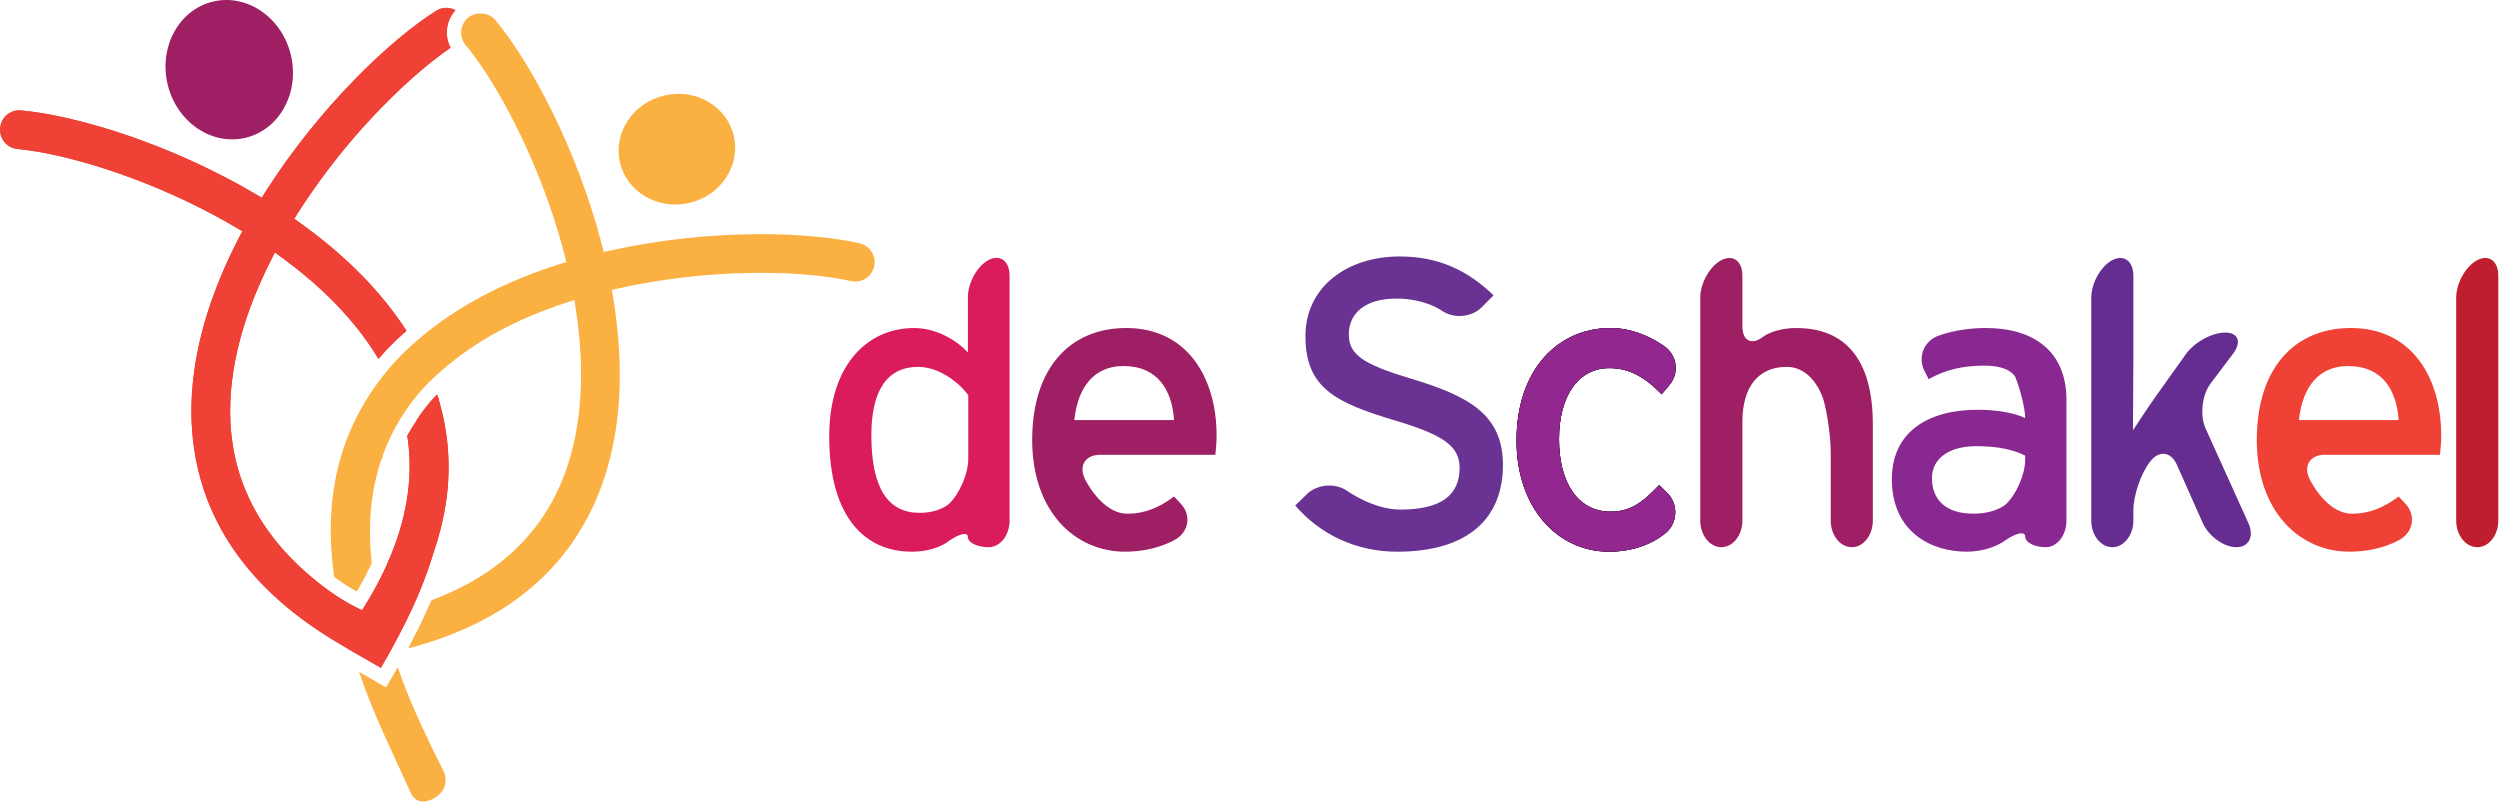 <?xml version="1.0" encoding="UTF-8"?>
<svg width="355px" height="114px" viewBox="0 0 355 114" version="1.1" xmlns="http://www.w3.org/2000/svg" xmlns:xlink="http://www.w3.org/1999/xlink">
    <title>logo/deschakel</title>
    <defs>
        <polygon id="path-1" points="0 0 64.693 0 64.693 93.733 0 93.733"></polygon>
    </defs>
    <g id="logo/deschakel" stroke="none" stroke-width="1" fill="none" fill-rule="evenodd">
        <path d="M32.153,2.314 L32.151,2.314 C31.716,2.314 31.279,2.362 30.837,2.46 C29.367,2.797 28.148,3.649 27.246,4.877 C26.352,6.105 25.814,7.708 25.816,9.44 C25.816,10.068 25.886,10.717 26.037,11.373 C26.465,13.228 27.446,14.77 28.697,15.835 C29.953,16.9 31.451,17.477 32.955,17.477 L32.957,17.477 C33.393,17.477 33.829,17.432 34.269,17.33 C35.741,16.993 36.96,16.141 37.859,14.912 C38.756,13.686 39.292,12.083 39.292,10.353 C39.292,9.722 39.222,9.072 39.071,8.417 C38.643,6.562 37.662,5.021 36.411,3.958 C35.155,2.891 33.655,2.314 32.153,2.314" id="Fill-1" fill="#000000"></path>
        <path d="M34.782,19.586 C29.939,20.689 25.015,17.244 23.782,11.893 C22.552,6.544 25.482,1.309 30.326,0.206 C35.167,-0.897 40.093,2.547 41.324,7.898 C42.551,13.25 39.627,18.482 34.782,19.586" id="Fill-3" fill="#9E1F63"></path>
        <path d="M63.43,1.106 L63.367,1.106 L63.323,1.106 C63.284,1.108 63.245,1.112 63.206,1.114 C63.124,1.116 63.041,1.126 62.959,1.137 C62.948,1.142 62.938,1.142 62.929,1.144 C62.927,1.144 62.922,1.144 62.92,1.146 C62.734,1.18 62.548,1.229 62.37,1.305 L61.97,1.514 C55.414,5.639 45.365,15.2 37.691,27.248 L37.405,27.701 L37.167,28.076 L36.319,27.577 C36.205,27.508 36.089,27.439 35.971,27.373 C35.969,27.371 35.967,27.371 35.964,27.371 C32.346,25.259 28.642,23.435 25.033,21.891 C24.971,21.863 24.912,21.841 24.854,21.815 C24.839,21.808 24.824,21.803 24.813,21.795 C24.642,21.724 24.472,21.655 24.305,21.581 C24.266,21.565 24.225,21.549 24.183,21.533 C24.145,21.516 24.103,21.5 24.064,21.485 C23.999,21.455 23.93,21.426 23.865,21.402 C23.846,21.392 23.828,21.385 23.809,21.377 C23.728,21.345 23.651,21.314 23.57,21.279 C23.552,21.269 23.535,21.264 23.515,21.255 C23.336,21.184 23.154,21.11 22.973,21.038 L22.971,21.038 C15.365,17.987 8.295,16.214 3.364,15.718 C3.306,15.71 3.252,15.705 3.196,15.698 C3.186,15.698 3.177,15.698 3.167,15.696 C3.109,15.692 3.055,15.685 3,15.68 L2.557,15.673 C2.555,15.673 2.55,15.676 2.548,15.676 C1.795,15.732 1.127,16.085 0.663,16.621 C0.3,17.044 0.065,17.579 0.009,18.171 C0.007,18.208 0.005,18.241 0.005,18.276 C-0.034,18.973 0.191,19.644 0.638,20.182 C0.657,20.203 0.675,20.223 0.692,20.245 C0.694,20.245 0.694,20.248 0.696,20.248 C0.714,20.266 0.728,20.288 0.748,20.306 C0.748,20.306 0.748,20.308 0.75,20.308 C0.77,20.328 0.786,20.346 0.803,20.364 C0.805,20.364 0.805,20.364 0.805,20.366 C1.054,20.617 1.345,20.811 1.663,20.95 C1.695,20.963 1.727,20.975 1.755,20.99 C1.76,20.99 1.763,20.99 1.765,20.993 C1.775,20.997 1.788,21.002 1.797,21.003 C1.809,21.008 1.816,21.011 1.827,21.013 C1.836,21.018 1.843,21.02 1.855,21.022 C1.862,21.027 1.875,21.03 1.885,21.033 C1.895,21.038 1.903,21.04 1.911,21.043 C1.923,21.046 1.931,21.048 1.941,21.051 C2.122,21.108 2.309,21.141 2.501,21.161 C5.644,21.446 10,22.377 14.911,23.964 C19.82,25.551 25.286,27.789 30.647,30.682 C30.712,30.717 30.778,30.753 30.844,30.79 C30.862,30.8 30.88,30.81 30.9,30.822 C31.771,31.294 32.675,31.809 33.586,32.345 L34.415,32.834 L34.203,33.24 L33.973,33.687 C33.023,35.511 32.172,37.322 31.421,39.113 C31.419,39.12 31.417,39.127 31.414,39.133 C31.383,39.206 31.354,39.276 31.324,39.347 C31.317,39.364 31.31,39.38 31.303,39.399 C31.277,39.461 31.249,39.525 31.222,39.589 C31.217,39.612 31.208,39.629 31.201,39.648 C31.171,39.72 31.143,39.789 31.113,39.863 C31.111,39.873 31.106,39.878 31.104,39.888 C31.071,39.964 31.043,40.041 31.011,40.117 C30.994,40.159 30.98,40.2 30.96,40.245 C30.948,40.272 30.936,40.306 30.924,40.336 C30.902,40.388 30.883,40.443 30.86,40.494 C30.853,40.512 30.849,40.532 30.839,40.552 C30.816,40.609 30.793,40.669 30.772,40.73 C30.765,40.735 30.763,40.745 30.76,40.752 C30.522,41.376 30.288,41.998 30.072,42.617 C30.069,42.624 30.067,42.63 30.064,42.64 C29.995,42.828 29.933,43.019 29.865,43.21 C29.857,43.232 29.85,43.261 29.843,43.286 C29.824,43.337 29.804,43.392 29.787,43.441 C29.777,43.475 29.768,43.503 29.755,43.535 C29.729,43.62 29.702,43.703 29.673,43.788 C29.661,43.827 29.648,43.865 29.636,43.899 C29.622,43.944 29.607,43.99 29.593,44.036 C29.581,44.08 29.564,44.123 29.551,44.168 C29.539,44.206 29.527,44.244 29.515,44.282 C29.491,44.354 29.467,44.433 29.442,44.511 C29.43,44.545 29.421,44.579 29.409,44.614 C29.393,44.666 29.377,44.717 29.362,44.772 C29.349,44.806 29.34,44.838 29.328,44.875 C29.309,44.943 29.287,45.014 29.265,45.085 C29.258,45.104 29.253,45.124 29.247,45.142 C29.223,45.22 29.202,45.299 29.18,45.373 C29.17,45.401 29.163,45.429 29.156,45.454 C29.136,45.52 29.117,45.586 29.1,45.648 C29.092,45.669 29.085,45.692 29.08,45.714 C29.056,45.802 29.032,45.887 29.008,45.967 C29.001,45.988 28.995,46.006 28.99,46.022 C28.971,46.093 28.952,46.164 28.932,46.233 C28.927,46.255 28.92,46.282 28.913,46.304 C28.864,46.475 28.818,46.646 28.772,46.819 C28.767,46.84 28.762,46.863 28.755,46.883 C28.737,46.953 28.718,47.023 28.702,47.092 C28.697,47.112 28.688,47.13 28.686,47.149 C28.665,47.234 28.64,47.321 28.619,47.406 C28.616,47.42 28.614,47.436 28.609,47.451 C28.591,47.524 28.573,47.598 28.556,47.669 C28.551,47.69 28.544,47.711 28.538,47.733 C28.519,47.813 28.5,47.894 28.48,47.975 C28.478,47.979 28.475,47.984 28.475,47.99 C28.454,48.075 28.433,48.163 28.415,48.248 C28.41,48.269 28.403,48.291 28.4,48.312 C28.382,48.378 28.366,48.448 28.352,48.518 C28.347,48.538 28.342,48.556 28.336,48.576 C28.318,48.663 28.299,48.747 28.28,48.832 C28.276,48.845 28.274,48.859 28.269,48.875 C28.254,48.948 28.24,49.016 28.225,49.085 C28.218,49.108 28.213,49.137 28.208,49.161 C28.192,49.234 28.176,49.308 28.162,49.384 C28.16,49.393 28.157,49.404 28.155,49.413 C28.139,49.494 28.118,49.579 28.102,49.66 C28.096,49.687 28.092,49.713 28.088,49.745 C28.074,49.801 28.062,49.86 28.05,49.918 C28.046,49.947 28.039,49.975 28.033,49.999 C28.018,50.082 28.004,50.158 27.988,50.238 C27.982,50.263 27.977,50.288 27.972,50.313 C27.963,50.371 27.951,50.427 27.942,50.485 C27.933,50.517 27.928,50.551 27.921,50.587 C27.912,50.641 27.9,50.696 27.893,50.752 C27.886,50.782 27.88,50.807 27.875,50.835 C27.863,50.912 27.851,50.985 27.835,51.063 C27.831,51.094 27.824,51.129 27.819,51.163 C27.812,51.21 27.803,51.26 27.793,51.307 C27.788,51.345 27.784,51.379 27.775,51.417 C27.766,51.481 27.754,51.541 27.744,51.604 C27.738,51.655 27.729,51.7 27.722,51.747 C27.715,51.79 27.708,51.833 27.703,51.877 C27.696,51.918 27.689,51.962 27.681,52.002 C27.676,52.039 27.671,52.079 27.664,52.117 C27.655,52.187 27.642,52.259 27.635,52.329 C27.627,52.369 27.622,52.407 27.615,52.444 C27.61,52.492 27.603,52.538 27.596,52.586 C27.594,52.62 27.589,52.647 27.584,52.683 C27.576,52.728 27.571,52.779 27.564,52.826 C27.56,52.847 27.557,52.872 27.555,52.894 C27.543,52.99 27.528,53.083 27.518,53.177 C27.513,53.204 27.511,53.227 27.506,53.253 C27.504,53.305 27.497,53.355 27.489,53.408 C27.487,53.428 27.482,53.453 27.482,53.478 C27.462,53.649 27.441,53.819 27.421,53.991 C27.418,54.012 27.418,54.031 27.416,54.052 C27.411,54.106 27.404,54.165 27.397,54.218 L27.397,54.23 C27.385,54.346 27.372,54.459 27.362,54.575 C27.362,54.595 27.36,54.613 27.358,54.631 C27.353,54.685 27.349,54.741 27.344,54.794 C27.344,54.811 27.341,54.831 27.339,54.849 C27.324,55.022 27.309,55.199 27.297,55.37 C27.295,55.39 27.293,55.412 27.293,55.43 C27.288,55.485 27.285,55.54 27.281,55.594 L27.281,55.618 C27.27,55.729 27.263,55.843 27.258,55.958 C27.256,55.968 27.256,55.987 27.253,56 C27.251,56.052 27.247,56.109 27.244,56.162 C27.244,56.182 27.242,56.202 27.242,56.22 C27.232,56.391 27.224,56.564 27.217,56.738 C27.217,56.754 27.217,56.773 27.215,56.79 C27.212,56.844 27.21,56.901 27.207,56.957 L27.207,56.994 C27.203,57.093 27.2,57.196 27.197,57.297 L27.197,57.367 C27.196,57.417 27.196,57.466 27.193,57.518 C27.193,57.54 27.193,57.565 27.191,57.591 C27.188,57.753 27.186,57.91 27.183,58.071 L27.183,58.162 L27.183,58.3 L27.183,58.384 L27.183,58.609 L27.183,58.725 C27.183,58.765 27.186,58.804 27.186,58.841 C27.186,58.884 27.186,58.927 27.188,58.974 L27.188,59.072 C27.191,59.145 27.193,59.216 27.193,59.288 C27.196,59.316 27.196,59.344 27.196,59.371 C27.197,59.423 27.2,59.479 27.2,59.532 L27.2,59.613 C27.203,59.691 27.207,59.769 27.21,59.847 C27.212,59.923 27.217,60.003 27.219,60.083 C27.221,60.103 27.221,60.127 27.221,60.151 C27.224,60.212 27.229,60.28 27.232,60.34 C27.395,63.501 27.951,66.532 28.903,69.423 C28.903,69.428 28.906,69.43 28.906,69.433 C28.92,69.478 28.932,69.521 28.95,69.566 C28.957,69.587 28.964,69.608 28.971,69.632 C28.978,69.653 28.985,69.677 28.992,69.7 C29.957,72.547 31.308,75.259 33.03,77.813 C33.059,77.854 33.083,77.894 33.112,77.935 C36.642,83.116 41.804,87.702 48.457,91.565 L48.976,91.867 L49.353,92.085 L49.353,92.087 L49.347,92.099 L49.344,92.101 L51.301,93.233 L54.087,94.841 C55.827,91.845 57.269,89.105 58.46,86.545 C58.581,86.288 58.7,86.024 58.815,85.768 C58.987,85.39 59.151,85.016 59.313,84.645 C59.397,84.447 59.48,84.248 59.562,84.05 C59.988,83.035 60.371,82.042 60.723,81.043 C60.726,81.034 60.732,81.023 60.734,81.016 C60.758,80.946 60.782,80.875 60.806,80.805 C60.82,80.769 60.831,80.734 60.845,80.697 C60.853,80.668 60.864,80.639 60.871,80.61 C60.984,80.284 61.093,79.959 61.197,79.633 C61.2,79.622 61.205,79.615 61.207,79.602 C61.221,79.552 61.239,79.507 61.253,79.458 C61.256,79.453 61.256,79.452 61.258,79.449 C61.348,79.167 61.432,78.885 61.518,78.601 C61.547,78.513 61.578,78.426 61.608,78.338 C61.96,77.308 62.264,76.289 62.526,75.273 C62.528,75.264 62.53,75.252 62.535,75.243 C62.551,75.178 62.568,75.115 62.584,75.05 C62.594,75.007 62.606,74.965 62.616,74.924 C62.623,74.891 62.632,74.86 62.637,74.83 C62.653,74.772 62.667,74.718 62.679,74.662 C62.681,74.649 62.686,74.635 62.691,74.617 C62.706,74.552 62.723,74.484 62.737,74.419 L62.737,74.415 C62.978,73.392 63.175,72.379 63.323,71.374 C63.323,71.37 63.325,71.365 63.325,71.359 C63.335,71.295 63.344,71.229 63.354,71.163 C63.356,71.15 63.36,71.138 63.36,71.129 C63.367,71.067 63.376,71.008 63.384,70.947 C63.386,70.925 63.388,70.907 63.393,70.884 C63.4,70.831 63.405,70.781 63.413,70.726 C63.423,70.655 63.432,70.582 63.442,70.505 C63.449,70.436 63.458,70.366 63.469,70.294 L63.469,70.258 C63.488,70.115 63.502,69.971 63.518,69.825 C63.52,69.821 63.52,69.812 63.52,69.806 C63.534,69.662 63.549,69.516 63.56,69.374 C63.564,69.365 63.564,69.35 63.566,69.341 C63.571,69.274 63.578,69.204 63.583,69.132 C63.583,69.123 63.585,69.112 63.585,69.101 C63.59,69.042 63.595,68.985 63.599,68.928 C63.599,68.91 63.602,68.889 63.602,68.872 C63.606,68.807 63.612,68.746 63.617,68.683 C63.62,68.663 63.622,68.641 63.622,68.62 C63.625,68.576 63.627,68.526 63.631,68.481 C63.631,68.459 63.634,68.432 63.636,68.407 C63.639,68.351 63.641,68.293 63.643,68.23 C63.645,68.207 63.648,68.178 63.648,68.152 C63.651,68.109 63.653,68.069 63.655,68.026 C63.657,68.003 63.66,67.976 63.66,67.951 C63.663,67.891 63.666,67.835 63.668,67.775 C63.668,67.75 63.671,67.723 63.671,67.698 C63.673,67.652 63.675,67.604 63.677,67.559 C63.677,67.541 63.677,67.519 63.68,67.501 C63.682,67.438 63.685,67.375 63.687,67.31 L63.687,67.26 C63.722,66.048 63.687,64.84 63.592,63.638 L63.592,63.631 C63.585,63.562 63.58,63.496 63.575,63.424 C63.575,63.419 63.573,63.411 63.573,63.404 C63.569,63.339 63.56,63.275 63.553,63.213 C63.553,63.184 63.551,63.157 63.549,63.128 C63.544,63.095 63.541,63.064 63.537,63.031 C63.525,62.898 63.509,62.765 63.495,62.632 L63.495,62.623 C63.291,60.805 62.941,59.005 62.438,57.223 C62.438,57.214 62.436,57.203 62.431,57.191 C62.419,57.147 62.407,57.102 62.394,57.058 C62.392,57.05 62.39,57.042 62.385,57.033 C62.366,56.957 62.344,56.882 62.32,56.808 C62.313,56.781 62.308,56.754 62.298,56.732 C62.288,56.698 62.278,56.664 62.268,56.635 C62.257,56.593 62.244,56.552 62.232,56.512 C62.222,56.474 62.211,56.441 62.201,56.406 C62.186,56.36 62.172,56.315 62.157,56.27 C62.152,56.249 62.145,56.227 62.135,56.204 C62.116,56.142 62.096,56.076 62.076,56.014 L61.756,56.332 C61.707,56.381 61.661,56.433 61.612,56.483 C61.61,56.489 61.608,56.492 61.606,56.496 C61.559,56.545 61.515,56.595 61.469,56.645 L61.464,56.65 C61.277,56.864 61.091,57.077 60.908,57.293 C60.908,57.295 60.906,57.297 60.901,57.299 C60.542,57.733 60.196,58.172 59.861,58.632 C59.772,58.758 59.68,58.884 59.589,59.012 C59.427,59.243 59.288,59.488 59.142,59.726 C59.091,59.814 59.038,59.899 58.982,59.988 C58.926,60.073 58.871,60.161 58.815,60.249 C58.547,60.662 58.284,61.079 58.037,61.508 C57.967,61.628 57.899,61.752 57.83,61.877 C57.862,62.076 57.891,62.269 57.916,62.468 C57.918,62.483 57.92,62.491 57.92,62.502 C57.925,62.534 57.93,62.561 57.935,62.592 C57.937,62.63 57.942,62.666 57.95,62.704 L57.95,62.71 C58.016,63.232 58.066,63.756 58.103,64.286 C58.303,67.206 58.039,70.194 57.323,73.231 C57.315,73.259 57.308,73.284 57.301,73.313 C57.299,73.334 57.294,73.352 57.289,73.372 C56.741,75.658 55.936,77.97 54.877,80.299 L54.877,80.312 L54.877,80.319 L54.755,80.578 C54.726,80.636 54.699,80.697 54.673,80.755 C54.653,80.798 54.634,80.838 54.615,80.877 C54.608,80.895 54.599,80.91 54.59,80.928 C54.569,80.976 54.546,81.023 54.525,81.072 C54.52,81.081 54.515,81.085 54.513,81.094 C54.219,81.71 53.913,82.318 53.593,82.921 C53.589,82.925 53.587,82.928 53.584,82.933 C53.565,82.975 53.54,83.023 53.517,83.065 C53.507,83.083 53.498,83.099 53.487,83.116 C53.468,83.157 53.449,83.194 53.429,83.232 C53.412,83.257 53.398,83.284 53.385,83.31 C53.366,83.343 53.349,83.375 53.332,83.406 C53.312,83.446 53.291,83.483 53.271,83.518 C53.26,83.541 53.247,83.562 53.234,83.581 C53.204,83.644 53.169,83.707 53.132,83.77 C53.089,83.846 53.048,83.922 53.004,83.999 C52.995,84.019 52.982,84.042 52.97,84.062 C52.931,84.127 52.895,84.196 52.858,84.261 C52.834,84.302 52.81,84.344 52.788,84.384 C52.775,84.407 52.761,84.427 52.752,84.452 C52.474,84.927 52.193,85.402 51.904,85.872 L51.421,86.65 L50.852,86.377 L50.594,86.25 C50.531,86.221 50.469,86.19 50.405,86.155 C50.383,86.144 50.362,86.133 50.337,86.124 C49.811,85.858 49.249,85.54 48.661,85.181 L48.576,85.13 L48.576,85.127 L48.573,85.127 L48.571,85.127 C48.537,85.105 48.501,85.085 48.464,85.063 C48.457,85.058 48.45,85.053 48.445,85.049 C48.41,85.025 48.379,85.006 48.345,84.988 C48.336,84.977 48.321,84.973 48.311,84.963 C48.297,84.957 48.282,84.947 48.267,84.935 C48.061,84.804 47.861,84.676 47.673,84.55 C47.607,84.506 47.543,84.463 47.481,84.42 C47.463,84.407 47.444,84.396 47.427,84.384 C47.374,84.349 47.321,84.311 47.267,84.276 C47.148,84.192 47.033,84.115 46.924,84.037 L46.918,84.028 L46.907,84.022 L46.837,83.974 L46.837,83.976 L46.795,83.949 L46.725,83.896 L46.69,83.871 C46.458,83.702 46.261,83.554 46.074,83.41 L45.877,83.262 L45.595,83.044 L45.185,82.726 C45.131,82.681 45.082,82.643 45.029,82.601 C44.996,82.576 44.964,82.548 44.929,82.525 C44.915,82.508 44.901,82.497 44.883,82.485 C39.554,78.189 35.955,73.211 34.116,67.617 C34.111,67.604 34.105,67.59 34.103,67.577 C34.091,67.543 34.082,67.506 34.07,67.471 C34.063,67.449 34.055,67.422 34.045,67.398 C34.038,67.373 34.029,67.341 34.019,67.31 C34.005,67.274 33.996,67.242 33.984,67.204 C33.975,67.174 33.965,67.141 33.955,67.112 C33.941,67.066 33.929,67.016 33.912,66.97 C33.91,66.955 33.904,66.94 33.899,66.921 C33.885,66.874 33.871,66.832 33.859,66.782 C33.853,66.769 33.848,66.757 33.843,66.744 C33.771,66.482 33.695,66.221 33.627,65.959 C33.099,63.925 32.791,61.819 32.707,59.636 C32.445,52.658 34.392,45.012 38.493,36.91 L39.03,35.841 L39.67,36.311 L39.994,36.548 C40.06,36.598 40.125,36.643 40.191,36.693 C40.215,36.71 40.242,36.728 40.266,36.748 C40.319,36.788 40.373,36.827 40.423,36.864 C40.465,36.894 40.502,36.923 40.541,36.95 C40.56,36.965 40.579,36.982 40.601,36.995 C40.677,37.053 40.755,37.11 40.829,37.166 C40.832,37.168 40.836,37.172 40.84,37.174 C41.617,37.758 42.37,38.351 43.096,38.954 C43.115,38.968 43.135,38.981 43.154,39.003 C43.207,39.046 43.263,39.088 43.316,39.136 C43.348,39.161 43.378,39.183 43.404,39.21 C43.436,39.235 43.465,39.259 43.494,39.284 C43.545,39.329 43.596,39.369 43.645,39.414 C43.671,39.433 43.696,39.455 43.72,39.475 C43.776,39.522 43.835,39.567 43.888,39.618 C43.9,39.629 43.914,39.639 43.924,39.648 C45.096,40.649 46.198,41.668 47.228,42.707 C47.233,42.711 47.237,42.713 47.242,42.718 C47.275,42.753 47.307,42.785 47.339,42.818 C47.361,42.841 47.381,42.863 47.403,42.884 C47.416,42.896 47.43,42.911 47.444,42.922 C47.471,42.956 47.502,42.981 47.529,43.012 C47.537,43.019 47.543,43.024 47.551,43.029 C48.969,44.485 50.252,45.97 51.398,47.492 C51.403,47.501 51.408,47.505 51.415,47.512 C51.437,47.544 51.461,47.572 51.484,47.604 C51.491,47.615 51.5,47.628 51.507,47.638 C51.532,47.669 51.554,47.701 51.576,47.728 C51.586,47.743 51.595,47.752 51.602,47.766 C51.623,47.79 51.641,47.818 51.663,47.844 C51.678,47.866 51.692,47.887 51.709,47.912 C51.725,47.93 51.739,47.95 51.753,47.97 C51.816,48.053 51.878,48.139 51.935,48.221 C51.945,48.233 51.952,48.246 51.961,48.257 C51.987,48.291 52.011,48.326 52.035,48.357 C52.037,48.364 52.042,48.372 52.049,48.378 C52.077,48.417 52.1,48.452 52.128,48.488 C52.133,48.498 52.14,48.503 52.144,48.511 C52.17,48.551 52.2,48.591 52.23,48.634 C52.23,48.634 52.23,48.636 52.232,48.639 C52.261,48.681 52.293,48.727 52.321,48.767 C52.323,48.769 52.323,48.772 52.326,48.774 C52.703,49.312 53.062,49.858 53.403,50.407 C53.405,50.41 53.407,50.414 53.407,50.414 C53.434,50.457 53.458,50.499 53.485,50.542 C53.487,50.546 53.493,50.551 53.495,50.555 C53.519,50.591 53.544,50.629 53.565,50.671 C53.568,50.676 53.575,50.686 53.579,50.693 C53.604,50.737 53.628,50.773 53.653,50.814 C53.655,50.819 53.658,50.822 53.66,50.826 C53.686,50.872 53.716,50.917 53.74,50.961 L53.764,50.932 C54.097,50.544 54.423,50.174 54.743,49.83 C54.814,49.754 54.886,49.673 54.962,49.597 C54.965,49.592 54.97,49.588 54.972,49.584 C54.981,49.579 54.988,49.568 54.996,49.562 C55.037,49.516 55.079,49.471 55.123,49.431 C55.162,49.386 55.202,49.346 55.244,49.303 C55.292,49.256 55.338,49.209 55.387,49.161 C55.579,48.964 55.781,48.767 55.985,48.568 L56.212,48.345 C56.312,48.251 56.412,48.158 56.514,48.062 C56.521,48.053 56.532,48.046 56.539,48.04 C56.541,48.035 56.546,48.032 56.55,48.03 C56.718,47.871 56.893,47.71 57.075,47.548 C57.248,47.391 57.425,47.234 57.608,47.074 L57.654,47.034 L57.724,46.966 C57.689,46.915 57.654,46.855 57.617,46.803 L57.614,46.801 C56.493,45.079 55.225,43.394 53.811,41.751 C52.803,40.574 51.722,39.42 50.571,38.293 C50.563,38.283 50.556,38.277 50.548,38.27 C50.502,38.228 50.456,38.18 50.41,38.135 C50.402,38.128 50.395,38.122 50.388,38.114 C50.339,38.066 50.293,38.021 50.244,37.974 C50.223,37.953 50.198,37.931 50.177,37.911 C50.155,37.891 50.135,37.87 50.114,37.85 C50.084,37.821 50.051,37.792 50.021,37.758 C50.014,37.753 50.007,37.749 50,37.742 C49.263,37.038 48.498,36.342 47.706,35.659 C47.701,35.657 47.696,35.649 47.692,35.647 C47.573,35.543 47.449,35.438 47.33,35.334 C47.312,35.325 47.301,35.31 47.286,35.3 C47.255,35.274 47.226,35.247 47.194,35.219 C47.162,35.197 47.135,35.172 47.103,35.144 C47.082,35.127 47.06,35.112 47.038,35.089 C46.985,35.046 46.931,35.002 46.876,34.957 C46.873,34.953 46.867,34.948 46.861,34.94 C46.807,34.897 46.751,34.852 46.698,34.805 C46.69,34.8 46.684,34.795 46.679,34.789 C45.374,33.71 44.002,32.654 42.558,31.624 L42.17,31.343 L41.78,31.064 L42.294,30.251 C42.537,29.864 42.785,29.484 43.037,29.1 C43.055,29.072 43.075,29.043 43.093,29.014 C43.444,28.485 43.8,27.955 44.158,27.437 C50.684,17.979 58.632,10.419 63.979,6.786 C63.821,6.479 63.699,6.162 63.609,5.835 C63.478,5.342 63.423,4.835 63.456,4.321 C63.458,4.281 63.464,4.235 63.469,4.194 C63.476,4.092 63.488,3.996 63.502,3.896 C63.629,3.085 63.963,2.339 64.464,1.705 C64.515,1.637 64.568,1.577 64.625,1.509 C64.625,1.507 64.628,1.507 64.628,1.504 C64.649,1.481 64.668,1.46 64.693,1.433 C64.6,1.386 64.505,1.346 64.408,1.308 C64.406,1.305 64.401,1.303 64.396,1.3 C64.387,1.298 64.38,1.293 64.367,1.292 C64.36,1.289 64.35,1.285 64.341,1.282 C64.338,1.28 64.334,1.28 64.331,1.277 C64.253,1.249 64.171,1.224 64.09,1.204 C64.088,1.204 64.086,1.202 64.083,1.202 C64.076,1.199 64.063,1.197 64.054,1.191 C64.008,1.18 63.959,1.17 63.91,1.161 C63.755,1.13 63.599,1.112 63.439,1.106 L63.43,1.106" id="Fill-5" fill="#EF4136"></path>
        <g id="Group-9" transform="translate(0, 1.107)">
            <mask id="mask-2" fill="white">
                <use xlink:href="#path-1"></use>
            </mask>
            <g id="Clip-8"></g>
            <path d="M63.429,0 L63.366,0 L63.323,0 C63.283,0.002 63.245,0.005 63.205,0.007 C63.124,0.009 63.04,0.019 62.958,0.03 C62.948,0.034 62.938,0.034 62.929,0.037 C62.926,0.037 62.922,0.037 62.92,0.04 C62.734,0.072 62.547,0.124 62.37,0.198 L61.969,0.407 C55.414,4.532 45.364,14.092 37.691,26.141 L37.405,26.593 L37.166,26.969 L36.318,26.47 C36.204,26.401 36.088,26.332 35.971,26.266 C35.968,26.264 35.967,26.264 35.964,26.264 C32.345,24.152 28.641,22.328 25.032,20.784 C24.97,20.756 24.912,20.733 24.853,20.708 C24.838,20.7 24.824,20.696 24.812,20.688 C24.641,20.617 24.472,20.547 24.304,20.473 C24.266,20.459 24.224,20.442 24.182,20.427 C24.144,20.409 24.103,20.392 24.064,20.379 C23.998,20.347 23.93,20.319 23.864,20.295 C23.845,20.285 23.828,20.278 23.808,20.27 C23.728,20.237 23.651,20.208 23.57,20.172 C23.551,20.162 23.535,20.157 23.514,20.148 C23.335,20.076 23.153,20.004 22.972,19.931 L22.971,19.931 C15.365,16.88 8.294,15.108 3.364,14.611 C3.306,14.603 3.252,14.598 3.196,14.591 C3.186,14.591 3.176,14.591 3.167,14.588 C3.109,14.586 3.055,14.578 3,14.573 L2.557,14.567 C2.555,14.567 2.55,14.568 2.548,14.568 C1.795,14.626 1.127,14.977 0.662,15.514 C0.3,15.938 0.065,16.472 0.009,17.064 C0.007,17.1 0.004,17.134 0.004,17.169 C-0.034,17.866 0.191,18.537 0.638,19.076 C0.657,19.096 0.675,19.115 0.691,19.138 C0.694,19.138 0.694,19.141 0.696,19.141 C0.714,19.158 0.728,19.181 0.747,19.199 C0.747,19.199 0.747,19.202 0.75,19.202 C0.769,19.221 0.786,19.239 0.803,19.257 C0.805,19.257 0.805,19.257 0.805,19.259 C1.053,19.51 1.345,19.704 1.662,19.843 C1.695,19.856 1.727,19.868 1.755,19.883 C1.759,19.883 1.762,19.883 1.765,19.886 C1.775,19.89 1.787,19.895 1.796,19.896 C1.809,19.901 1.815,19.904 1.826,19.905 C1.836,19.911 1.843,19.914 1.855,19.916 C1.862,19.921 1.875,19.924 1.885,19.926 C1.894,19.931 1.903,19.932 1.911,19.935 C1.922,19.939 1.93,19.941 1.94,19.943 C2.121,20.002 2.309,20.034 2.501,20.054 C5.644,20.338 10,21.271 14.91,22.857 C19.82,24.443 25.286,26.682 30.647,29.575 C30.711,29.61 30.778,29.646 30.844,29.682 C30.862,29.693 30.88,29.703 30.9,29.716 C31.771,30.187 32.674,30.702 33.585,31.237 L34.415,31.727 L34.203,32.133 L33.972,32.581 C33.023,34.404 32.172,36.215 31.421,38.006 C31.418,38.014 31.416,38.021 31.413,38.026 C31.383,38.098 31.353,38.17 31.323,38.24 C31.316,38.257 31.31,38.273 31.303,38.293 C31.277,38.354 31.249,38.419 31.222,38.481 C31.217,38.504 31.207,38.522 31.2,38.543 C31.17,38.613 31.143,38.682 31.113,38.756 C31.11,38.766 31.106,38.771 31.103,38.781 C31.071,38.857 31.043,38.933 31.011,39.01 C30.994,39.052 30.98,39.093 30.96,39.138 C30.947,39.166 30.936,39.199 30.924,39.229 C30.901,39.282 30.883,39.337 30.86,39.387 C30.853,39.405 30.848,39.425 30.838,39.444 C30.816,39.503 30.792,39.562 30.771,39.624 C30.765,39.629 30.763,39.638 30.76,39.645 C30.521,40.269 30.288,40.891 30.072,41.51 C30.069,41.517 30.066,41.523 30.064,41.532 C29.995,41.721 29.932,41.912 29.865,42.103 C29.857,42.126 29.849,42.154 29.843,42.179 C29.823,42.23 29.803,42.285 29.787,42.335 C29.777,42.368 29.767,42.396 29.754,42.427 C29.729,42.513 29.702,42.596 29.672,42.681 C29.661,42.72 29.648,42.757 29.636,42.793 C29.622,42.838 29.607,42.883 29.592,42.928 C29.58,42.973 29.564,43.017 29.551,43.062 C29.539,43.099 29.527,43.137 29.514,43.175 C29.49,43.248 29.466,43.326 29.442,43.404 C29.43,43.438 29.42,43.471 29.408,43.507 C29.393,43.559 29.376,43.61 29.361,43.665 C29.349,43.699 29.34,43.731 29.327,43.768 C29.308,43.837 29.286,43.908 29.264,43.979 C29.258,43.998 29.253,44.017 29.247,44.035 C29.223,44.114 29.202,44.192 29.18,44.266 C29.17,44.295 29.163,44.322 29.155,44.347 C29.136,44.412 29.117,44.479 29.1,44.541 C29.092,44.563 29.084,44.586 29.08,44.607 C29.055,44.694 29.031,44.78 29.007,44.861 C29.001,44.881 28.994,44.898 28.989,44.916 C28.971,44.987 28.952,45.056 28.931,45.127 C28.927,45.148 28.92,45.175 28.912,45.197 C28.864,45.368 28.818,45.539 28.772,45.713 C28.767,45.734 28.762,45.756 28.755,45.776 C28.737,45.845 28.718,45.917 28.701,45.985 C28.696,46.005 28.688,46.023 28.686,46.043 C28.665,46.128 28.64,46.213 28.618,46.299 C28.615,46.313 28.614,46.329 28.609,46.344 C28.591,46.418 28.572,46.491 28.555,46.563 C28.551,46.584 28.543,46.604 28.538,46.626 C28.518,46.708 28.499,46.787 28.48,46.868 C28.477,46.873 28.475,46.878 28.475,46.882 C28.453,46.968 28.433,47.056 28.415,47.141 C28.41,47.161 28.402,47.184 28.4,47.204 C28.382,47.271 28.366,47.34 28.351,47.41 C28.346,47.43 28.342,47.449 28.335,47.468 C28.318,47.556 28.299,47.64 28.28,47.725 C28.276,47.738 28.273,47.753 28.268,47.768 C28.254,47.841 28.24,47.909 28.225,47.978 C28.218,48.003 28.212,48.03 28.208,48.054 C28.191,48.129 28.176,48.201 28.162,48.276 C28.159,48.286 28.156,48.297 28.155,48.306 C28.138,48.387 28.118,48.472 28.101,48.553 C28.096,48.579 28.092,48.606 28.087,48.638 C28.074,48.695 28.062,48.754 28.05,48.811 C28.046,48.84 28.038,48.867 28.032,48.892 C28.018,48.975 28.003,49.05 27.987,49.131 C27.982,49.156 27.976,49.182 27.972,49.208 C27.962,49.264 27.95,49.32 27.941,49.379 C27.932,49.41 27.928,49.443 27.921,49.479 C27.912,49.533 27.9,49.589 27.893,49.646 C27.885,49.675 27.879,49.7 27.875,49.729 C27.863,49.805 27.85,49.879 27.834,49.957 C27.831,49.987 27.823,50.022 27.819,50.056 C27.812,50.104 27.803,50.153 27.793,50.2 C27.788,50.238 27.783,50.271 27.775,50.31 C27.766,50.374 27.753,50.434 27.744,50.497 C27.737,50.548 27.729,50.593 27.722,50.641 C27.714,50.683 27.707,50.726 27.703,50.77 C27.696,50.811 27.688,50.855 27.68,50.896 C27.676,50.932 27.67,50.973 27.664,51.01 C27.654,51.081 27.642,51.152 27.635,51.221 C27.626,51.262 27.622,51.299 27.615,51.338 C27.61,51.385 27.603,51.431 27.596,51.479 C27.594,51.514 27.588,51.541 27.584,51.576 C27.576,51.622 27.57,51.672 27.564,51.72 C27.56,51.74 27.557,51.765 27.554,51.787 C27.543,51.883 27.527,51.976 27.517,52.07 C27.513,52.097 27.511,52.119 27.506,52.146 C27.503,52.197 27.497,52.249 27.489,52.3 C27.487,52.321 27.482,52.346 27.482,52.37 C27.462,52.543 27.441,52.713 27.42,52.884 C27.417,52.905 27.417,52.924 27.416,52.945 C27.411,53 27.404,53.058 27.397,53.111 L27.397,53.124 C27.385,53.239 27.372,53.351 27.362,53.467 C27.362,53.488 27.36,53.505 27.357,53.524 C27.353,53.578 27.348,53.633 27.344,53.688 C27.344,53.704 27.341,53.724 27.338,53.742 C27.323,53.916 27.309,54.092 27.297,54.262 C27.295,54.283 27.292,54.305 27.292,54.323 C27.288,54.378 27.285,54.433 27.28,54.487 L27.28,54.511 C27.27,54.622 27.263,54.736 27.258,54.851 C27.255,54.861 27.255,54.88 27.253,54.893 C27.251,54.945 27.247,55.003 27.244,55.055 C27.244,55.075 27.241,55.095 27.241,55.113 C27.232,55.284 27.223,55.458 27.216,55.631 C27.216,55.646 27.216,55.667 27.214,55.683 C27.211,55.737 27.21,55.795 27.207,55.85 L27.207,55.887 C27.202,55.986 27.2,56.089 27.197,56.19 L27.197,56.259 C27.195,56.31 27.195,56.358 27.193,56.41 C27.193,56.433 27.193,56.459 27.191,56.484 C27.188,56.646 27.185,56.803 27.183,56.964 L27.183,57.055 L27.183,57.193 L27.183,57.277 L27.183,57.503 L27.183,57.618 C27.183,57.658 27.185,57.696 27.185,57.734 C27.185,57.777 27.185,57.82 27.188,57.867 L27.188,57.966 C27.191,58.039 27.193,58.109 27.193,58.182 C27.195,58.21 27.195,58.237 27.195,58.264 C27.197,58.316 27.2,58.373 27.2,58.426 L27.2,58.506 C27.202,58.585 27.207,58.661 27.21,58.74 C27.211,58.816 27.216,58.896 27.219,58.975 C27.221,58.997 27.221,59.02 27.221,59.045 C27.223,59.105 27.229,59.173 27.232,59.234 C27.394,62.394 27.95,65.426 28.902,68.316 C28.902,68.321 28.905,68.324 28.905,68.326 C28.92,68.37 28.931,68.415 28.949,68.46 C28.956,68.48 28.964,68.502 28.971,68.525 C28.978,68.547 28.984,68.57 28.992,68.593 C29.956,71.44 31.307,74.152 33.029,76.707 C33.059,76.748 33.083,76.787 33.112,76.828 C36.642,82.009 41.804,86.595 48.457,90.458 L48.976,90.76 L49.353,90.979 L49.353,90.979 L49.346,90.992 L49.343,90.994 L51.301,92.127 L54.087,93.733 C55.827,90.737 57.269,87.999 58.46,85.438 C58.581,85.181 58.7,84.917 58.814,84.66 C58.987,84.283 59.151,83.909 59.313,83.539 C59.396,83.34 59.48,83.14 59.562,82.942 C59.988,81.928 60.37,80.935 60.723,79.936 C60.726,79.927 60.731,79.917 60.733,79.908 C60.757,79.838 60.782,79.767 60.806,79.698 C60.82,79.662 60.831,79.628 60.845,79.589 C60.852,79.561 60.864,79.531 60.871,79.504 C60.984,79.177 61.093,78.852 61.197,78.526 C61.2,78.514 61.204,78.508 61.206,78.495 C61.221,78.445 61.239,78.4 61.253,78.352 C61.256,78.346 61.256,78.344 61.258,78.343 C61.347,78.06 61.432,77.778 61.518,77.494 C61.547,77.406 61.578,77.318 61.608,77.231 C61.96,76.201 62.264,75.182 62.526,74.167 C62.528,74.157 62.53,74.146 62.536,74.136 C62.551,74.071 62.567,74.008 62.584,73.943 C62.593,73.9 62.606,73.858 62.616,73.817 C62.623,73.784 62.632,73.753 62.637,73.723 C62.652,73.666 62.667,73.611 62.679,73.555 C62.681,73.543 62.686,73.527 62.69,73.51 C62.706,73.445 62.723,73.377 62.737,73.313 L62.737,73.308 C62.977,72.285 63.174,71.272 63.323,70.267 C63.323,70.262 63.325,70.258 63.325,70.252 C63.335,70.188 63.344,70.123 63.354,70.056 C63.355,70.044 63.36,70.031 63.36,70.022 C63.366,69.961 63.376,69.901 63.383,69.84 C63.386,69.818 63.388,69.8 63.392,69.777 C63.4,69.724 63.405,69.674 63.412,69.619 C63.422,69.548 63.432,69.475 63.442,69.398 C63.448,69.329 63.458,69.26 63.469,69.188 L63.469,69.152 C63.488,69.008 63.502,68.864 63.517,68.718 C63.519,68.713 63.519,68.706 63.519,68.698 C63.534,68.555 63.548,68.409 63.56,68.267 C63.563,68.258 63.563,68.243 63.566,68.234 C63.57,68.168 63.578,68.097 63.583,68.025 C63.583,68.016 63.585,68.004 63.585,67.993 C63.589,67.935 63.594,67.878 63.599,67.821 C63.599,67.803 63.601,67.782 63.601,67.765 C63.607,67.7 63.612,67.639 63.616,67.577 C63.619,67.556 63.622,67.533 63.622,67.513 C63.624,67.469 63.626,67.42 63.631,67.375 C63.631,67.352 63.633,67.325 63.635,67.3 C63.638,67.245 63.641,67.185 63.642,67.124 C63.645,67.1 63.648,67.071 63.648,67.046 C63.651,67.003 63.652,66.963 63.655,66.92 C63.657,66.896 63.66,66.869 63.66,66.844 C63.663,66.784 63.666,66.728 63.668,66.669 C63.668,66.643 63.67,66.615 63.67,66.59 C63.672,66.545 63.675,66.498 63.677,66.452 C63.677,66.434 63.677,66.411 63.679,66.393 C63.682,66.332 63.685,66.267 63.687,66.202 L63.687,66.153 C63.722,64.941 63.687,63.734 63.591,62.53 L63.591,62.524 C63.585,62.456 63.579,62.389 63.575,62.317 C63.575,62.313 63.573,62.305 63.573,62.296 C63.569,62.232 63.56,62.169 63.553,62.106 C63.553,62.078 63.551,62.05 63.548,62.021 C63.543,61.988 63.541,61.958 63.536,61.924 C63.525,61.792 63.509,61.657 63.494,61.525 L63.494,61.516 C63.291,59.698 62.941,57.898 62.437,56.116 C62.437,56.107 62.436,56.096 62.431,56.085 C62.418,56.041 62.407,55.995 62.394,55.95 C62.391,55.943 62.39,55.934 62.384,55.925 C62.365,55.85 62.343,55.775 62.319,55.701 C62.312,55.674 62.308,55.646 62.298,55.626 C62.287,55.591 62.277,55.557 62.268,55.528 C62.256,55.486 62.243,55.446 62.231,55.405 C62.222,55.366 62.211,55.335 62.201,55.299 C62.185,55.254 62.171,55.209 62.157,55.164 C62.152,55.142 62.145,55.12 62.134,55.097 C62.115,55.034 62.096,54.969 62.076,54.906 L61.756,55.225 C61.707,55.274 61.661,55.327 61.612,55.377 C61.61,55.382 61.608,55.384 61.605,55.389 C61.559,55.438 61.515,55.488 61.469,55.537 C61.469,55.537 61.466,55.541 61.464,55.544 C61.277,55.757 61.09,55.97 60.907,56.186 C60.907,56.188 60.906,56.19 60.9,56.192 C60.541,56.627 60.196,57.065 59.861,57.525 C59.772,57.651 59.679,57.777 59.589,57.905 C59.426,58.136 59.287,58.381 59.142,58.619 C59.09,58.708 59.037,58.794 58.981,58.881 C58.926,58.966 58.87,59.055 58.814,59.142 C58.547,59.554 58.284,59.973 58.036,60.4 C57.966,60.522 57.899,60.646 57.83,60.771 C57.862,60.969 57.891,61.161 57.915,61.361 C57.918,61.377 57.92,61.384 57.92,61.396 C57.925,61.426 57.929,61.454 57.935,61.485 C57.937,61.522 57.941,61.559 57.95,61.597 L57.95,61.603 C58.016,62.126 58.066,62.649 58.103,63.179 C58.302,66.099 58.038,69.088 57.323,72.124 C57.315,72.152 57.308,72.177 57.301,72.207 C57.298,72.226 57.294,72.245 57.288,72.265 C56.74,74.552 55.936,76.864 54.876,79.192 L54.876,79.206 L54.876,79.213 L54.755,79.471 C54.726,79.529 54.699,79.589 54.672,79.648 C54.652,79.691 54.633,79.731 54.615,79.77 C54.607,79.789 54.599,79.803 54.589,79.821 C54.568,79.869 54.546,79.917 54.525,79.965 C54.52,79.973 54.515,79.979 54.512,79.987 C54.219,80.602 53.913,81.213 53.592,81.814 C53.589,81.818 53.587,81.821 53.584,81.825 C53.564,81.869 53.54,81.916 53.517,81.959 C53.507,81.976 53.497,81.992 53.487,82.009 C53.467,82.05 53.449,82.087 53.428,82.125 C53.412,82.15 53.398,82.177 53.384,82.203 C53.365,82.236 53.349,82.267 53.331,82.299 C53.312,82.339 53.291,82.376 53.271,82.411 C53.259,82.434 53.247,82.456 53.234,82.473 C53.203,82.537 53.169,82.6 53.132,82.662 C53.089,82.739 53.048,82.815 53.004,82.891 C52.995,82.912 52.981,82.934 52.969,82.956 C52.93,83.02 52.895,83.088 52.858,83.154 C52.834,83.194 52.809,83.237 52.788,83.277 C52.775,83.3 52.761,83.32 52.752,83.345 C52.473,83.82 52.193,84.296 51.903,84.765 L51.42,85.543 L50.852,85.271 L50.593,85.143 C50.531,85.114 50.468,85.083 50.405,85.048 C50.383,85.039 50.361,85.026 50.336,85.017 C49.81,84.751 49.249,84.433 48.66,84.075 L48.576,84.022 L48.576,84.021 L48.573,84.021 L48.57,84.021 C48.537,83.999 48.5,83.978 48.464,83.957 C48.457,83.951 48.45,83.946 48.444,83.941 C48.41,83.919 48.378,83.899 48.344,83.88 C48.335,83.87 48.32,83.866 48.311,83.856 C48.297,83.851 48.282,83.84 48.267,83.828 C48.061,83.697 47.861,83.569 47.673,83.444 C47.606,83.399 47.543,83.355 47.48,83.313 C47.463,83.3 47.443,83.29 47.427,83.277 C47.373,83.242 47.32,83.203 47.267,83.169 C47.147,83.086 47.033,83.008 46.924,82.93 L46.917,82.923 L46.906,82.915 L46.837,82.867 L46.837,82.869 L46.794,82.842 L46.725,82.789 L46.69,82.763 C46.458,82.595 46.261,82.446 46.074,82.303 L45.876,82.156 L45.595,81.938 L45.184,81.619 C45.131,81.573 45.082,81.537 45.029,81.493 C44.995,81.468 44.964,81.441 44.929,81.419 C44.915,81.401 44.901,81.39 44.883,81.378 C39.554,77.083 35.954,72.105 34.115,66.509 C34.111,66.498 34.105,66.482 34.103,66.47 C34.091,66.436 34.081,66.399 34.069,66.363 C34.063,66.342 34.054,66.315 34.045,66.292 C34.038,66.265 34.028,66.234 34.018,66.202 C34.005,66.168 33.996,66.135 33.984,66.097 C33.974,66.067 33.965,66.034 33.954,66.004 C33.941,65.959 33.928,65.909 33.912,65.863 C33.909,65.848 33.904,65.833 33.898,65.814 C33.885,65.767 33.87,65.725 33.859,65.674 C33.852,65.662 33.848,65.65 33.844,65.637 C33.771,65.376 33.695,65.113 33.627,64.852 C33.098,62.817 32.79,60.712 32.707,58.529 C32.444,51.55 34.392,43.905 38.492,35.802 L39.029,34.734 L39.67,35.204 L39.994,35.44 C40.059,35.491 40.125,35.536 40.19,35.586 C40.215,35.603 40.242,35.622 40.266,35.641 C40.319,35.682 40.372,35.719 40.423,35.757 C40.465,35.787 40.501,35.816 40.54,35.843 C40.559,35.858 40.578,35.876 40.601,35.888 C40.676,35.946 40.755,36.005 40.829,36.059 C40.831,36.061 40.836,36.065 40.84,36.067 C41.617,36.651 42.37,37.244 43.096,37.847 C43.114,37.86 43.134,37.875 43.153,37.896 C43.207,37.939 43.262,37.981 43.316,38.029 C43.348,38.054 43.377,38.076 43.403,38.104 C43.436,38.13 43.464,38.152 43.494,38.177 C43.545,38.221 43.596,38.262 43.644,38.307 C43.671,38.326 43.696,38.347 43.719,38.368 C43.776,38.417 43.834,38.462 43.887,38.511 C43.899,38.522 43.914,38.532 43.924,38.543 C45.095,39.544 46.197,40.561 47.227,41.6 C47.232,41.604 47.237,41.606 47.242,41.611 C47.274,41.646 47.307,41.678 47.339,41.712 C47.361,41.734 47.381,41.757 47.402,41.777 C47.415,41.789 47.429,41.804 47.443,41.815 C47.47,41.848 47.502,41.874 47.529,41.905 C47.536,41.912 47.543,41.918 47.551,41.922 C48.969,43.379 50.252,44.863 51.398,46.384 C51.402,46.394 51.407,46.398 51.414,46.405 C51.437,46.437 51.461,46.465 51.484,46.498 C51.491,46.508 51.5,46.521 51.507,46.531 C51.532,46.563 51.553,46.593 51.576,46.62 C51.586,46.636 51.594,46.645 51.602,46.659 C51.622,46.683 51.641,46.712 51.663,46.737 C51.678,46.759 51.691,46.779 51.708,46.805 C51.725,46.823 51.738,46.843 51.753,46.863 C51.816,46.946 51.877,47.031 51.935,47.114 C51.944,47.127 51.952,47.139 51.961,47.149 C51.987,47.184 52.01,47.22 52.035,47.25 C52.037,47.257 52.041,47.265 52.049,47.271 C52.077,47.31 52.1,47.345 52.128,47.381 C52.132,47.391 52.14,47.396 52.144,47.403 C52.17,47.444 52.2,47.484 52.23,47.526 C52.23,47.526 52.23,47.529 52.231,47.532 C52.26,47.574 52.293,47.619 52.32,47.66 C52.323,47.661 52.323,47.666 52.326,47.668 C52.702,48.206 53.062,48.752 53.402,49.3 C53.405,49.302 53.407,49.308 53.407,49.308 C53.433,49.349 53.458,49.392 53.484,49.435 C53.487,49.439 53.492,49.443 53.495,49.448 C53.518,49.484 53.544,49.522 53.564,49.564 C53.567,49.569 53.574,49.578 53.579,49.587 C53.604,49.63 53.628,49.668 53.653,49.708 C53.655,49.713 53.658,49.715 53.66,49.719 C53.686,49.765 53.715,49.81 53.739,49.854 L53.764,49.825 C54.096,49.437 54.423,49.066 54.742,48.723 C54.814,48.646 54.886,48.566 54.962,48.49 C54.965,48.485 54.969,48.48 54.972,48.477 C54.981,48.472 54.988,48.462 54.995,48.454 C55.037,48.409 55.078,48.364 55.122,48.324 C55.161,48.279 55.201,48.238 55.243,48.196 C55.292,48.148 55.338,48.102 55.386,48.054 C55.579,47.857 55.781,47.66 55.984,47.462 L56.212,47.237 C56.312,47.144 56.411,47.05 56.514,46.956 C56.521,46.946 56.532,46.939 56.538,46.932 C56.541,46.928 56.546,46.925 56.55,46.923 C56.717,46.764 56.893,46.603 57.074,46.44 C57.247,46.284 57.424,46.128 57.607,45.967 L57.653,45.926 L57.723,45.86 C57.689,45.808 57.653,45.748 57.616,45.696 L57.614,45.693 C56.492,43.972 55.225,42.287 53.811,40.644 C52.802,39.467 51.722,38.313 50.57,37.186 C50.563,37.176 50.556,37.171 50.547,37.164 C50.502,37.122 50.456,37.073 50.41,37.028 C50.402,37.021 50.394,37.014 50.387,37.007 C50.339,36.96 50.292,36.915 50.244,36.867 C50.223,36.846 50.198,36.824 50.176,36.803 C50.155,36.784 50.134,36.762 50.114,36.744 C50.084,36.714 50.051,36.685 50.021,36.651 C50.014,36.646 50.007,36.642 49.999,36.635 C49.263,35.93 48.498,35.234 47.705,34.552 C47.701,34.55 47.696,34.543 47.692,34.54 C47.573,34.436 47.449,34.332 47.33,34.227 C47.312,34.218 47.3,34.203 47.286,34.193 C47.254,34.168 47.226,34.14 47.193,34.112 C47.162,34.09 47.135,34.065 47.103,34.036 C47.082,34.021 47.059,34.004 47.038,33.982 C46.984,33.939 46.931,33.895 46.875,33.85 C46.873,33.846 46.866,33.841 46.86,33.834 C46.806,33.791 46.75,33.745 46.698,33.697 C46.69,33.692 46.683,33.688 46.678,33.682 C45.373,32.603 44.002,31.547 42.558,30.516 L42.17,30.237 L41.779,29.958 L42.294,29.144 C42.537,28.757 42.785,28.377 43.037,27.993 C43.054,27.965 43.074,27.936 43.093,27.907 C43.443,27.379 43.8,26.847 44.157,26.331 C50.684,16.872 58.631,9.313 63.978,5.679 C63.821,5.373 63.698,5.055 63.608,4.728 C63.478,4.235 63.422,3.729 63.455,3.214 C63.458,3.174 63.463,3.129 63.469,3.088 C63.476,2.985 63.488,2.889 63.502,2.789 C63.629,1.978 63.963,1.232 64.463,0.598 C64.515,0.53 64.568,0.47 64.625,0.402 C64.625,0.4 64.627,0.4 64.627,0.397 C64.649,0.375 64.668,0.353 64.693,0.326 C64.6,0.278 64.505,0.239 64.407,0.201 C64.406,0.198 64.401,0.195 64.396,0.194 C64.387,0.191 64.38,0.187 64.366,0.185 C64.36,0.182 64.35,0.178 64.34,0.175 C64.338,0.173 64.334,0.173 64.331,0.17 C64.253,0.142 64.171,0.117 64.09,0.097 C64.088,0.097 64.085,0.095 64.083,0.095 C64.075,0.092 64.063,0.09 64.054,0.085 C64.007,0.072 63.958,0.063 63.91,0.054 C63.754,0.023 63.599,0.005 63.439,0 L63.429,0 Z" id="Fill-7" fill="#EF4136" mask="url(#mask-2)"></path>
        </g>
        <path d="M96.345,15.634 L96.343,15.634 C95.866,15.634 95.385,15.688 94.894,15.8 C92.013,16.459 90.142,18.907 90.154,21.384 C90.154,21.761 90.197,22.143 90.282,22.53 C90.569,23.77 91.268,24.795 92.263,25.545 C93.252,26.292 94.528,26.735 95.89,26.735 L95.892,26.735 C96.369,26.735 96.853,26.683 97.341,26.57 C100.222,25.912 102.095,23.462 102.083,20.985 C102.083,20.611 102.043,20.229 101.953,19.842 C101.668,18.601 100.969,17.577 99.974,16.825 C98.983,16.08 97.707,15.634 96.345,15.634" id="Fill-10" fill="#000000"></path>
        <path d="M97.861,28.822 C102.328,27.799 105.172,23.547 104.207,19.33 C103.246,15.109 98.841,12.519 94.376,13.547 C89.907,14.573 87.065,18.824 88.028,23.042 C88.992,27.261 93.394,29.85 97.861,28.822" id="Fill-12" fill="#FBB042"></path>
        <path d="M66.115,6.386 L66.153,6.437 C66.361,6.688 66.579,6.96 66.794,7.239 C70.793,12.398 75.999,22.022 79.28,33.021 C79.591,34.05 79.892,35.144 80.184,36.273 L80.426,37.202 L79.508,37.492 C71.595,39.997 64.931,43.512 59.706,47.942 C58.293,49.139 57.187,50.178 56.233,51.21 C55.645,51.841 55.041,52.55 54.387,53.376 C50.957,57.707 48.685,62.639 47.642,68.03 C46.813,72.298 46.745,76.962 47.44,81.899 L47.705,82.093 L48.02,82.324 L48.144,82.415 L48.171,82.432 C48.651,82.772 49.147,83.096 49.635,83.401 L49.64,83.403 L49.645,83.406 L49.648,83.406 L49.719,83.448 L49.742,83.466 C50.053,83.655 50.362,83.834 50.663,84 C51.064,83.324 51.448,82.636 51.812,81.944 C51.931,81.718 52.035,81.493 52.15,81.268 C52.368,80.84 52.589,80.413 52.793,79.982 L52.793,79.972 C52.013,73.066 53.004,66.868 55.715,61.53 L55.871,61.201 C57.08,58.896 58.557,56.794 60.268,54.953 C60.729,54.45 61.22,53.986 61.696,53.539 L61.813,53.426 C62.177,53.082 62.565,52.752 62.947,52.42 C67.474,48.478 73.333,45.294 80.426,42.967 L81.562,42.597 L81.745,43.777 C83.144,52.747 82.634,60.62 80.229,67.182 C77.132,75.626 70.751,81.699 61.264,85.239 C61.164,85.473 61.04,85.726 60.935,85.959 C60.622,86.673 60.297,87.396 59.945,88.136 C59.76,88.518 59.563,88.912 59.371,89.302 C59.026,89.997 58.664,90.706 58.285,91.427 C58.172,91.647 58.074,91.85 57.955,92.073 C64.423,90.386 69.921,87.798 74.311,84.367 C79.404,80.395 83.133,75.247 85.395,69.074 C88.195,61.442 88.75,52.368 87.042,42.109 L86.883,41.162 L87.82,40.95 C88.926,40.706 90.038,40.479 91.129,40.28 C96.609,39.277 102.461,38.744 108.05,38.744 C112.991,38.744 117.531,39.159 120.835,39.912 C121.039,39.959 121.248,39.981 121.452,39.981 C122.742,39.981 123.843,39.101 124.13,37.841 C124.431,36.518 123.741,35.189 122.486,34.678 L122.054,34.544 C118.378,33.708 113.418,33.245 108.087,33.245 C100.942,33.245 93.544,34.05 86.691,35.571 L85.732,35.784 L85.49,34.835 C81.913,21.006 75.304,8.814 70.341,2.862 L70.025,2.541 C69.425,2.02 68.592,1.827 67.805,1.944 C67.467,1.995 67.137,2.085 66.839,2.261 L66.816,2.271 L66.464,2.512 C66.304,2.649 66.166,2.802 66.039,2.966 C65.731,3.371 65.534,3.856 65.487,4.377 C65.451,4.763 65.502,5.144 65.624,5.499 C65.731,5.818 65.893,6.12 66.115,6.386" id="Fill-14" fill="#FBB042"></path>
        <polygon id="Fill-16" fill="#000000" points="49.644 83.406 49.717 83.451 49.647 83.406"></polygon>
        <path d="M57.72,98.101 L57.553,97.676 L57.72,98.101 Z" id="Fill-18" fill="#000000"></path>
        <path d="M63.206,1.114 C63.26,1.109 63.316,1.106 63.367,1.106 C63.316,1.106 63.26,1.109 63.206,1.114 L63.206,1.114 Z M63.91,1.161 C63.731,1.126 63.551,1.106 63.367,1.106 C63.551,1.106 63.731,1.126 63.91,1.161 L63.91,1.161 Z M61.97,1.514 C61.817,1.612 61.661,1.712 61.504,1.813 C61.661,1.712 61.817,1.612 61.97,1.514 L62.371,1.305 L61.97,1.514 Z M63.503,3.896 C63.629,3.085 63.967,2.34 64.464,1.705 C63.963,2.34 63.629,3.085 63.503,3.896 L63.503,3.896 Z M61.195,2.019 C61.3,1.952 61.402,1.883 61.504,1.813 C61.402,1.883 61.3,1.952 61.195,2.019 L61.195,2.019 Z M37.691,27.245 L37.406,27.701 L37.691,27.248 C45.068,15.667 54.639,6.385 61.195,2.019 C54.639,6.385 45.066,15.667 37.691,27.245 L37.691,27.245 Z M63.447,4.61 C63.447,4.512 63.449,4.416 63.456,4.321 C63.449,4.416 63.447,4.512 63.447,4.61 L63.447,4.61 Z M63.447,4.61 C63.447,5.027 63.503,5.435 63.609,5.835 C63.503,5.435 63.447,5.027 63.447,4.61 L63.447,4.61 Z M2.548,15.674 C1.795,15.73 1.127,16.085 0.663,16.621 C1.127,16.085 1.795,15.732 2.548,15.677 C2.55,15.677 2.555,15.674 2.557,15.674 L2.548,15.674 Z M0.009,18.172 C0.065,17.579 0.3,17.045 0.663,16.621 C0.3,17.045 0.065,17.579 0.009,18.172 L0.009,18.172 Z M0.005,18.276 C0.005,18.241 0.007,18.208 0.009,18.172 C0.007,18.208 0.005,18.241 0.005,18.276 L0.005,18.276 Z M2.501,21.161 C5.642,21.446 10,22.378 14.911,23.965 C10,22.378 5.644,21.446 2.501,21.161 C2.21,21.135 1.927,21.063 1.663,20.95 C1.927,21.063 2.21,21.135 2.501,21.161 L2.501,21.161 Z M36.319,27.577 L37.167,28.076 L36.319,27.577 C32.587,25.378 28.764,23.48 25.033,21.891 C28.762,23.482 32.587,25.381 36.319,27.577 L36.319,27.577 Z M30.647,30.682 C25.286,27.789 19.82,25.551 14.911,23.965 C19.82,25.551 25.286,27.789 30.647,30.682 L30.647,30.682 Z M42.294,30.251 C42.54,29.864 42.785,29.484 43.038,29.1 C42.785,29.484 42.537,29.864 42.294,30.251 L42.294,30.251 Z M42.037,30.657 L42.294,30.251 L42.037,30.657 Z M32.406,31.663 C31.81,31.323 31.22,30.994 30.647,30.682 C31.22,30.994 31.81,31.323 32.406,31.663 L32.406,31.663 Z M42.558,31.624 C46.964,34.769 50.728,38.157 53.811,41.751 C50.728,38.157 46.964,34.769 42.562,31.624 L42.17,31.343 L42.558,31.624 Z M33.973,33.685 C32.524,36.472 31.308,39.219 30.322,41.92 C31.308,39.221 32.524,36.472 33.973,33.687 L34.203,33.24 L33.973,33.685 Z M39.994,36.549 C42.586,38.439 44.915,40.413 46.976,42.456 C44.915,40.413 42.588,38.439 39.994,36.549 L39.67,36.311 L39.994,36.549 Z M38.493,36.91 L38.711,36.477 L38.493,36.91 Z M32.707,59.636 C32.791,61.819 33.099,63.926 33.627,65.959 C33.099,63.926 32.791,61.819 32.709,59.636 C32.445,52.658 34.393,45.012 38.493,36.91 C34.393,45.012 32.445,52.658 32.707,59.636 L32.707,59.636 Z M57.608,47.074 C57.464,47.202 57.323,47.325 57.187,47.447 C57.323,47.325 57.464,47.202 57.61,47.074 L57.68,47.01 L57.608,47.074 Z M57.075,47.549 C57.111,47.515 57.151,47.479 57.187,47.447 C57.151,47.479 57.111,47.515 57.075,47.549 L57.075,47.549 Z M55.603,48.942 C55.728,48.823 55.851,48.699 55.978,48.576 C55.851,48.697 55.728,48.819 55.603,48.942 L55.603,48.942 Z M55.244,49.303 C55.36,49.185 55.482,49.064 55.603,48.942 C55.482,49.064 55.36,49.185 55.244,49.303 L55.244,49.303 Z M63.694,65.685 C63.631,62.415 63.094,59.178 62.076,56.014 C63.092,59.178 63.631,62.415 63.694,65.685 L63.694,65.685 Z M59.587,59.012 C59.427,59.243 59.288,59.488 59.142,59.726 C59.288,59.488 59.427,59.243 59.589,59.012 C59.703,58.851 59.821,58.685 59.939,58.524 C59.821,58.685 59.703,58.851 59.587,59.012 L59.587,59.012 Z M58.037,61.509 C58.284,61.079 58.547,60.662 58.815,60.249 C58.547,60.662 58.284,61.079 58.037,61.509 L58.037,61.509 Z M57.137,73.983 C57.993,70.688 58.317,67.449 58.103,64.286 C58.314,67.449 57.991,70.688 57.137,73.983 L57.137,73.983 Z M33.03,77.814 C36.559,83.045 41.751,87.668 48.455,91.565 L48.976,91.867 L48.457,91.565 C41.754,87.668 36.559,83.045 33.03,77.814 C31.06,74.894 29.581,71.77 28.602,68.468 C29.581,71.77 31.058,74.894 33.03,77.814 L33.03,77.814 Z M61.518,78.601 C61.645,78.244 61.763,77.884 61.877,77.522 C61.763,77.884 61.642,78.244 61.518,78.601 L61.518,78.601 Z M61.071,80.022 C61.226,79.551 61.375,79.079 61.518,78.601 C61.375,79.079 61.226,79.551 61.071,80.022 L61.071,80.022 Z M54.877,80.319 L54.755,80.578 L54.877,80.319 L54.877,80.312 L54.877,80.319 Z M45.877,83.263 L46.074,83.41 C46.261,83.554 46.458,83.702 46.691,83.871 L46.725,83.896 L46.802,83.951 L46.725,83.894 L46.691,83.871 C46.461,83.702 46.261,83.552 46.074,83.408 L45.875,83.26 L45.595,83.045 L45.877,83.263 Z M52.985,84.037 C53.036,83.949 53.084,83.86 53.133,83.77 C53.084,83.86 53.036,83.949 52.985,84.037 L52.985,84.037 Z M46.924,84.037 C47.096,84.162 47.286,84.288 47.481,84.421 C47.286,84.288 47.096,84.16 46.922,84.037 L46.918,84.029 L46.924,84.037 Z M51.901,85.872 L51.421,86.647 L50.852,86.378 L51.421,86.65 L51.904,85.872 C52.275,85.269 52.638,84.656 52.985,84.037 C52.638,84.656 52.275,85.269 51.901,85.872 L51.901,85.872 Z M58.775,85.855 C59.043,85.267 59.298,84.688 59.536,84.117 C59.295,84.688 59.043,85.267 58.775,85.855 L58.775,85.855 Z M48.576,85.131 L48.661,85.181 C49.273,85.557 49.859,85.885 50.405,86.155 C49.861,85.885 49.276,85.554 48.661,85.181 L48.576,85.128 L48.576,85.131 Z M58.46,86.546 C57.455,88.705 56.271,90.992 54.881,93.457 C56.271,90.992 57.455,88.705 58.46,86.549 C58.567,86.315 58.673,86.086 58.775,85.855 C58.673,86.086 58.567,86.313 58.46,86.546 L58.46,86.546 Z M51.301,93.233 L53.303,94.39 L51.301,93.233 L49.941,92.45 L51.301,93.233 Z M54.087,94.842 C54.36,94.374 54.622,93.912 54.881,93.457 C54.622,93.912 54.36,94.374 54.087,94.842 L54.087,94.842 Z" id="Fill-20" fill="#EF4136"></path>
        <path d="M63.91,1.161 C63.731,1.126 63.551,1.107 63.366,1.107 C63.551,1.107 63.731,1.126 63.91,1.161 L63.91,1.161 Z M63.205,1.114 C63.26,1.109 63.316,1.107 63.366,1.107 C63.316,1.107 63.26,1.109 63.205,1.114 L63.205,1.114 Z M61.969,1.515 C61.816,1.612 61.661,1.712 61.503,1.814 C61.661,1.712 61.816,1.612 61.969,1.515 L62.37,1.306 L61.969,1.515 Z M63.502,3.896 C63.629,3.085 63.967,2.34 64.463,1.705 C63.963,2.34 63.629,3.085 63.502,3.896 L63.502,3.896 Z M61.195,2.019 C61.299,1.951 61.402,1.883 61.503,1.814 C61.402,1.883 61.299,1.951 61.195,2.019 L61.195,2.019 Z M60.808,2.281 C60.938,2.192 61.067,2.105 61.195,2.019 C61.067,2.105 60.938,2.192 60.808,2.281 L60.808,2.281 Z M37.691,27.245 L37.405,27.7 L37.691,27.248 C44.923,15.892 54.265,6.748 60.808,2.281 C54.265,6.748 44.922,15.892 37.691,27.245 L37.691,27.245 Z M63.446,4.611 C63.446,4.513 63.448,4.416 63.455,4.321 C63.448,4.416 63.446,4.513 63.446,4.611 L63.446,4.611 Z M63.446,4.611 C63.446,5.028 63.502,5.434 63.608,5.835 C63.502,5.434 63.446,5.028 63.446,4.611 L63.446,4.611 Z M2.548,15.675 C1.806,15.73 1.148,16.073 0.684,16.595 C1.148,16.073 1.806,15.732 2.548,15.676 C2.55,15.676 2.555,15.675 2.557,15.675 L2.548,15.675 Z M0.009,18.172 C0.065,17.579 0.3,17.045 0.662,16.621 C0.3,17.045 0.065,17.579 0.009,18.172 L0.009,18.172 Z M0.004,18.276 C0.004,18.241 0.007,18.207 0.009,18.172 C0.007,18.207 0.004,18.241 0.004,18.276 L0.004,18.276 Z M2.501,21.161 C5.642,21.445 10,22.378 14.91,23.965 C10,22.378 5.644,21.445 2.501,21.161 C2.209,21.135 1.926,21.064 1.662,20.95 C1.926,21.064 2.209,21.135 2.501,21.161 L2.501,21.161 Z M36.318,27.577 L37.166,28.076 L36.318,27.577 C32.587,25.378 28.764,23.48 25.032,21.891 C28.762,23.483 32.587,25.381 36.318,27.577 L36.318,27.577 Z M30.647,30.682 C25.286,27.789 19.82,25.551 14.91,23.965 C19.82,25.551 25.286,27.789 30.647,30.682 L30.647,30.682 Z M42.294,30.251 C42.539,29.864 42.785,29.484 43.037,29.1 C42.785,29.484 42.537,29.864 42.294,30.251 L42.294,30.251 Z M42.036,30.657 L42.294,30.251 L42.036,30.657 Z M32.405,31.662 C31.809,31.323 31.219,30.994 30.647,30.682 C31.219,30.994 31.809,31.323 32.405,31.662 L32.405,31.662 Z M42.558,31.623 C46.964,34.769 50.727,38.158 53.811,41.751 C50.727,38.158 46.964,34.769 42.562,31.623 L42.17,31.345 L42.558,31.623 Z M33.972,33.684 C32.524,36.473 31.307,39.22 30.321,41.92 C31.307,39.222 32.524,36.473 33.972,33.688 L34.203,33.24 L33.972,33.684 Z M39.994,36.548 C42.585,38.439 44.915,40.413 46.975,42.456 C44.915,40.413 42.588,38.439 39.994,36.548 L39.67,36.311 L39.994,36.548 Z M38.492,36.909 L38.711,36.476 L38.492,36.909 Z M37.571,38.8 C37.865,38.173 38.172,37.542 38.492,36.909 C38.172,37.542 37.865,38.173 37.571,38.8 L37.571,38.8 Z M32.707,59.637 C32.79,61.819 33.098,63.925 33.627,65.959 C33.098,63.925 32.79,61.819 32.709,59.637 C32.465,53.203 34.102,46.203 37.571,38.8 C34.102,46.203 32.465,53.203 32.707,59.637 L32.707,59.637 Z M57.607,47.074 C57.463,47.202 57.323,47.325 57.187,47.446 C57.323,47.325 57.463,47.202 57.609,47.074 L57.679,47.01 L57.607,47.074 Z M57.074,47.548 C57.111,47.515 57.15,47.48 57.187,47.446 C57.15,47.48 57.111,47.515 57.074,47.548 L57.074,47.548 Z M55.603,48.943 C55.727,48.823 55.85,48.698 55.977,48.575 C55.85,48.697 55.727,48.82 55.603,48.943 L55.603,48.943 Z M55.243,49.304 C55.359,49.184 55.481,49.065 55.603,48.943 C55.481,49.065 55.359,49.184 55.243,49.304 L55.243,49.304 Z M63.694,65.685 C63.631,62.414 63.094,59.179 62.076,56.014 C63.091,59.179 63.631,62.414 63.694,65.685 L63.694,65.685 Z M59.587,59.013 C59.436,59.227 59.305,59.457 59.169,59.682 C59.305,59.457 59.436,59.227 59.589,59.013 C59.702,58.851 59.82,58.685 59.939,58.524 C59.82,58.685 59.702,58.851 59.587,59.013 L59.587,59.013 Z M58.036,61.508 C58.284,61.08 58.547,60.661 58.814,60.249 C58.547,60.661 58.284,61.08 58.036,61.508 L58.036,61.508 Z M57.136,73.983 C57.992,70.689 58.316,67.449 58.103,64.286 C58.314,67.449 57.99,70.689 57.136,73.983 L57.136,73.983 Z M33.029,77.814 C36.559,83.045 41.75,87.668 48.454,91.565 L48.976,91.867 L48.457,91.565 C41.754,87.668 36.559,83.045 33.029,77.814 C31.059,74.894 29.58,71.771 28.601,68.469 C29.58,71.771 31.057,74.894 33.029,77.814 L33.029,77.814 Z M61.518,78.601 C61.644,78.244 61.763,77.884 61.877,77.523 C61.763,77.884 61.642,78.244 61.518,78.601 L61.518,78.601 Z M61.07,80.023 C61.226,79.551 61.374,79.079 61.518,78.601 C61.374,79.079 61.226,79.551 61.07,80.023 L61.07,80.023 Z M54.755,80.578 L54.876,80.32 L54.755,80.578 Z M45.876,83.264 L46.074,83.41 C46.261,83.554 46.458,83.702 46.69,83.87 L46.725,83.896 L46.802,83.951 L46.725,83.894 L46.69,83.87 C46.461,83.702 46.261,83.553 46.074,83.408 L45.874,83.261 L45.595,83.045 L45.876,83.264 Z M52.985,84.037 C53.036,83.949 53.084,83.861 53.132,83.769 C53.084,83.861 53.036,83.949 52.985,84.037 L52.985,84.037 Z M46.922,84.037 C46.955,84.059 46.989,84.084 47.023,84.108 C46.99,84.084 46.957,84.059 46.924,84.037 L46.917,84.03 L46.922,84.037 Z M52.919,84.153 C52.941,84.114 52.963,84.076 52.985,84.037 C52.963,84.076 52.941,84.114 52.919,84.153 L52.919,84.153 Z M47.48,84.421 C47.323,84.313 47.168,84.209 47.023,84.108 C47.168,84.21 47.323,84.313 47.48,84.421 L47.48,84.421 Z M58.775,85.856 C59.043,85.267 59.297,84.688 59.536,84.117 C59.295,84.688 59.043,85.267 58.775,85.856 L58.775,85.856 Z M51.9,85.872 L51.42,86.648 L50.852,86.378 L51.42,86.65 L51.903,85.872 C52.251,85.307 52.592,84.733 52.919,84.153 C52.592,84.733 52.251,85.307 51.9,85.872 L51.9,85.872 Z M48.576,85.13 L48.66,85.182 C49.272,85.557 49.858,85.884 50.405,86.155 C49.861,85.884 49.275,85.555 48.66,85.182 L48.576,85.128 L48.576,85.13 Z M58.46,86.546 C57.564,88.468 56.527,90.493 55.33,92.655 C56.527,90.493 57.564,88.468 58.46,86.549 C58.566,86.316 58.673,86.086 58.775,85.856 C58.673,86.086 58.566,86.314 58.46,86.546 L58.46,86.546 Z M51.301,93.234 L53.302,94.39 L51.301,93.234 L49.94,92.45 L51.301,93.234 Z M54.881,93.457 C55.033,93.186 55.183,92.92 55.33,92.655 C55.183,92.92 55.033,93.186 54.881,93.457 L54.881,93.457 Z M54.087,94.841 C54.36,94.374 54.622,93.912 54.881,93.457 C54.622,93.912 54.36,94.374 54.087,94.841 L54.087,94.841 Z" id="Fill-22" fill="#EF4136"></path>
        <path d="M59.369,89.302 C59.027,89.997 58.666,90.706 58.283,91.427 C58.17,91.648 58.075,91.852 57.956,92.073 L57.959,92.073 C58.075,91.852 58.17,91.648 58.286,91.427 C58.666,90.706 59.027,89.997 59.369,89.302 L59.369,89.302 Z M49.68,83.426 L49.694,83.433 L49.717,83.45 L49.74,83.466 C49.819,83.512 49.896,83.559 49.974,83.604 C49.896,83.559 49.819,83.512 49.74,83.464 L49.719,83.45 L49.68,83.426 Z M47.431,81.842 C47.434,81.861 47.436,81.879 47.438,81.899 L47.705,82.093 L48.019,82.323 L48.145,82.413 L48.172,82.435 C48.653,82.771 49.145,83.096 49.634,83.398 L49.638,83.403 L49.643,83.406 L49.646,83.406 L49.664,83.416 L49.643,83.406 L49.641,83.401 L49.634,83.398 C49.145,83.099 48.653,82.771 48.169,82.43 L48.145,82.413 L48.019,82.323 L47.705,82.093 L47.438,81.899 C47.436,81.879 47.434,81.861 47.431,81.842 L47.431,81.842 Z M51.942,81.69 C51.898,81.776 51.857,81.861 51.81,81.947 C51.446,82.639 51.062,83.323 50.663,84 C50.656,83.996 50.647,83.991 50.639,83.987 C50.647,83.991 50.656,83.996 50.663,84 C51.062,83.324 51.446,82.639 51.81,81.947 C51.857,81.861 51.9,81.776 51.942,81.69 L51.942,81.69 Z M80.966,77.47 C79.103,80.057 76.881,82.362 74.311,84.37 C70.878,87.048 66.771,89.217 62.05,90.841 C66.771,89.219 70.878,87.051 74.311,84.37 C76.881,82.362 79.103,80.057 80.966,77.47 L80.966,77.47 Z M47.822,67.158 C47.756,67.446 47.698,67.737 47.64,68.03 C47.19,70.346 46.964,72.782 46.964,75.313 C46.964,72.782 47.19,70.348 47.64,68.03 C47.698,67.737 47.756,67.446 47.822,67.158 L47.822,67.158 Z M82.19,58.803 C81.832,61.793 81.177,64.589 80.228,67.179 C77.134,75.624 70.752,81.699 61.262,85.239 C61.199,85.388 61.125,85.539 61.056,85.695 C61.125,85.539 61.201,85.388 61.264,85.239 C70.752,81.699 77.134,75.624 80.228,67.182 C81.177,64.589 81.832,61.793 82.19,58.803 L82.19,58.803 Z M61.756,53.48 L61.694,53.537 C61.221,53.987 60.73,54.451 60.266,54.951 C58.556,56.792 57.079,58.896 55.869,61.202 L55.714,61.53 C53.004,66.868 52.014,73.068 52.792,79.97 C52.014,73.065 53.004,66.868 55.714,61.53 L55.869,61.202 C57.079,58.896 58.556,56.792 60.266,54.951 C60.73,54.451 61.221,53.987 61.696,53.537 L61.756,53.48 Z M62.697,52.638 C62.518,52.792 62.34,52.948 62.166,53.103 C62.34,52.948 62.521,52.792 62.697,52.638 L62.697,52.638 Z M55.617,51.893 C55.221,52.344 54.814,52.835 54.385,53.376 C53.991,53.874 53.613,54.379 53.249,54.894 C53.613,54.379 53.991,53.874 54.385,53.376 C54.814,52.835 55.221,52.344 55.617,51.893 L55.617,51.893 Z M87.98,51.426 C88,52.038 88.009,52.645 88.009,53.245 C88.009,52.645 88,52.038 87.98,51.426 L87.98,51.426 Z M82.444,50.491 C82.491,51.41 82.515,52.313 82.515,53.205 C82.515,52.313 82.491,51.41 82.444,50.491 L82.444,50.491 Z M81.559,42.597 L81.21,42.711 L81.559,42.597 L81.647,43.149 L81.559,42.597 Z M90.16,40.462 C89.385,40.614 88.597,40.778 87.822,40.951 L87.438,41.038 L87.822,40.953 C88.597,40.778 89.385,40.614 90.16,40.462 L90.16,40.462 Z M108.049,38.745 C105.454,38.745 102.799,38.859 100.149,39.081 C102.799,38.859 105.454,38.745 108.049,38.745 C111.968,38.745 115.639,39.005 118.638,39.489 C115.639,39.005 111.968,38.745 108.049,38.745 L108.049,38.745 Z M76.495,38.519 C69.889,40.924 64.252,44.087 59.705,47.942 C59.668,47.97 59.635,48.001 59.598,48.034 C59.632,48.001 59.668,47.972 59.705,47.942 C64.254,44.089 69.889,40.924 76.495,38.519 L76.495,38.519 Z M123.614,35.529 C123.99,36.005 124.198,36.6 124.198,37.221 C124.203,36.6 123.99,36.005 123.614,35.529 L123.614,35.529 Z M79.596,34.108 C79.798,34.809 79.992,35.532 80.182,36.272 L80.425,37.203 L80.184,36.272 C79.992,35.532 79.798,34.809 79.596,34.108 L79.596,34.108 Z M118.111,33.853 C119.539,34.043 120.868,34.276 122.056,34.544 C122.059,34.546 122.061,34.546 122.066,34.546 L122.056,34.544 C120.868,34.273 119.539,34.041 118.111,33.853 L118.111,33.853 Z M98.542,33.709 C94.513,34.097 90.519,34.721 86.69,35.573 C90.514,34.721 94.513,34.097 98.542,33.709 L98.542,33.709 Z M66.113,6.386 L66.113,6.386 L66.155,6.436 C66.275,6.583 66.399,6.74 66.526,6.896 C66.399,6.74 66.275,6.583 66.155,6.436 L66.113,6.386 Z M66.02,2.989 C65.722,3.393 65.532,3.865 65.486,4.375 C65.476,4.472 65.473,4.564 65.476,4.659 C65.473,4.564 65.478,4.47 65.486,4.375 C65.532,3.865 65.724,3.393 66.02,2.989 L66.02,2.989 Z M70.183,2.702 L70.339,2.862 C75.304,8.813 81.913,21.008 85.49,34.833 L85.592,35.231 L85.49,34.835 C81.913,21.008 75.304,8.813 70.341,2.862 L70.183,2.702 Z M69.528,2.206 C69.706,2.297 69.873,2.408 70.025,2.539 C69.873,2.408 69.706,2.297 69.528,2.206 L69.528,2.206 Z M67.205,2.09 C67.08,2.135 66.955,2.193 66.836,2.261 L66.822,2.268 L66.836,2.261 C66.955,2.195 67.08,2.135 67.205,2.09 L67.205,2.09 Z" id="Fill-24" fill="#FBB042"></path>
        <polygon id="Fill-26" fill="#000000" points="49.664 83.417 49.717 83.453 49.695 83.435 49.68 83.428 49.644 83.405"></polygon>
        <path d="M57.72,98.101 L57.641,97.899 L57.72,98.101 Z" id="Fill-28" fill="#000000"></path>
        <path d="M57.125,96.551 L56.968,96.131 L57.125,96.551 Z" id="Fill-30" fill="#000000"></path>
        <path d="M60.059,103.493 L59.945,103.246 C59.702,102.722 59.466,102.197 59.238,101.687 L59.109,101.4 C58.604,100.255 58.137,99.149 57.718,98.098 L57.553,97.674 C57.402,97.292 57.261,96.918 57.127,96.555 L56.969,96.132 C56.799,95.652 56.634,95.183 56.489,94.734 C56.116,95.389 55.728,96.06 55.328,96.744 L54.814,97.607 L50.996,95.398 C51.332,96.415 51.717,97.488 52.148,98.598 L52.22,98.791 C52.651,99.898 53.119,101.043 53.62,102.222 L53.639,102.238 C54.332,103.853 55.064,105.507 55.866,107.21 L55.866,107.213 C56.749,109.087 59.303,114.937 58.657,112.898 C59.37,115.148 64.693,112.947 62.912,109.349 L62.91,109.345 C61.897,107.349 60.936,105.384 60.059,103.493" id="Fill-32" fill="#FBB042"></path>
        <path d="M235.957,55.988 C233.46,53.433 231.254,52.271 228.524,52.271 C224.171,52.271 221.383,56.159 221.383,62.374 C221.383,68.356 223.939,72.652 228.7,72.652 C231.544,72.652 233.23,71.371 235.608,68.873 L236.752,70.003 C238.231,71.459 238.272,73.881 236.844,75.39 C236.844,75.39 234.043,78.341 228.524,78.341 C221.093,78.341 215.347,72.071 215.347,62.549 C215.347,52.444 221.266,46.58 228.7,46.58 C233.169,46.58 236.576,49.36 236.576,49.36 C238.185,50.674 238.411,53.05 237.081,54.643 L235.957,55.988 Z" id="Fill-34" fill="#000000"></path>
        <path d="M228.701,46.578 C221.268,46.578 215.345,52.444 215.345,62.547 C215.345,72.071 221.095,78.339 228.525,78.339 C234.042,78.339 236.843,75.388 236.843,75.388 C238.274,73.881 238.232,71.459 236.754,70.005 L235.606,68.876 C233.231,71.371 231.544,72.65 228.701,72.65 C223.936,72.65 221.381,68.359 221.381,62.377 C221.381,56.159 224.169,52.271 228.525,52.271 C231.256,52.271 233.462,53.433 235.958,55.986 L237.081,54.643 C238.411,53.049 238.185,50.674 236.577,49.363 C236.577,49.363 233.169,46.578 228.701,46.578" id="Fill-36" fill="#000000"></path>
        <path d="M235.609,68.876 C233.228,71.374 231.545,72.647 228.699,72.647 C223.94,72.647 221.384,68.354 221.384,62.374 C221.384,56.162 224.17,52.271 228.526,52.271 C231.254,52.271 233.46,53.434 235.959,55.988 L237.081,54.646 C238.411,53.054 238.186,50.675 236.578,49.36 C236.578,49.36 233.17,46.58 228.699,46.58 C221.268,46.58 215.344,52.444 215.344,62.552 C215.344,72.071 221.093,78.341 228.526,78.341 C234.043,78.341 236.846,75.386 236.846,75.386 C238.272,73.884 238.232,71.46 236.754,70.001 L235.609,68.876 Z" id="Fill-38" fill="#92278F"></path>
        <path d="M140.398,36.911 C138.768,37.761 137.438,40.146 137.438,42.225 L137.438,50.062 C135.754,48.202 132.849,46.58 129.771,46.58 C123.443,46.58 117.752,51.515 117.752,61.966 C117.752,73.579 122.921,78.341 129.483,78.341 C132.677,78.341 134.408,77.051 134.408,77.051 C136.075,75.814 137.438,75.451 137.438,76.252 C137.438,77.051 138.768,77.702 140.398,77.702 C142.025,77.702 143.36,76.007 143.36,73.932 L143.36,39.148 C143.36,37.072 142.025,36.067 140.398,36.911 L140.398,36.911 Z M137.493,65.161 C137.493,67.236 136.269,70.106 134.768,71.543 C134.768,71.543 133.432,72.825 130.585,72.825 C126.171,72.825 123.733,69.457 123.733,61.796 C123.733,55.348 126.055,52.096 130.354,52.096 C133.37,52.096 136.16,54.305 137.493,56.102 L137.493,65.161 Z" id="Fill-40" fill="#DA1C5C"></path>
        <path d="M172.583,64.58 L156.207,64.58 C154.132,64.58 153.159,66.115 154.045,67.991 C154.045,67.991 156.381,72.944 160.098,72.944 C162.653,72.944 164.686,72.014 166.717,70.503 L167.699,71.564 C169.108,73.086 168.858,75.29 167.145,76.462 C167.145,76.462 164.393,78.339 159.751,78.339 C152.607,78.339 146.57,72.591 146.57,62.49 C146.57,52.155 152.026,46.578 159.923,46.578 C168.575,46.578 172.756,53.604 172.756,61.85 C172.756,62.955 172.64,63.942 172.583,64.58 M159.517,51.979 C155.512,51.979 153.073,54.767 152.551,59.646 L166.717,59.646 C166.429,55.464 164.454,51.979 159.517,51.979" id="Fill-42" fill="#9E1F63"></path>
        <path d="M198.38,78.341 C192.458,78.341 187.347,75.786 183.923,71.78 L185.572,70.174 C187.061,68.727 189.66,68.53 191.346,69.739 C191.346,69.739 195.014,72.361 198.844,72.361 C204.536,72.361 207.264,70.387 207.264,66.437 C207.264,63.302 204.886,61.738 198.092,59.704 C189.498,57.148 185.375,55 185.375,47.74 C185.375,40.717 191.297,36.418 198.786,36.418 C204.302,36.418 208.485,38.451 212.085,41.936 L210.439,43.601 C208.981,45.081 206.404,45.302 204.715,44.097 C204.715,44.097 202.33,42.398 198.324,42.398 C193.561,42.398 191.531,44.723 191.531,47.449 C191.531,50.296 193.389,51.69 200.413,53.78 C208.427,56.219 213.418,58.776 213.418,66.032 C213.418,73.348 208.775,78.341 198.38,78.341" id="Fill-44" fill="#693293"></path>
        <path d="M262.953,77.702 C261.309,77.702 259.964,76.005 259.964,73.931 L259.964,64.231 C259.964,62.155 259.509,58.822 258.954,56.823 C258.954,56.823 257.639,52.096 253.693,52.096 C249.686,52.096 247.421,54.939 247.421,59.877 L247.421,73.931 C247.421,76.005 246.078,77.702 244.432,77.702 C242.788,77.702 241.438,76.005 241.438,73.931 L241.438,42.282 C241.438,40.209 242.788,37.804 244.432,36.942 C246.078,36.082 247.421,37.075 247.421,39.148 L247.421,46.348 C247.421,48.426 248.759,49.075 250.393,47.797 C250.393,47.797 251.951,46.581 255.087,46.581 C262.17,46.581 265.942,51.223 265.942,60.223 L265.942,73.931 C265.942,76.005 264.599,77.702 262.953,77.702" id="Fill-46" fill="#9E1F63"></path>
        <path d="M290.506,77.702 C288.893,77.702 287.574,77.022 287.574,76.191 C287.574,75.361 286.196,75.679 284.519,76.893 C284.519,76.893 282.524,78.339 279.212,78.339 C274.278,78.339 268.644,75.554 268.644,68.064 C268.644,61.27 273.87,58.189 280.78,58.189 C283.624,58.189 285.887,58.598 287.574,59.354 C287.574,58.108 286.953,55.509 286.191,53.577 C286.191,53.577 285.543,51.92 281.826,51.92 C278.69,51.92 276.252,52.501 273.87,53.839 L273.27,52.67 C272.324,50.819 273.102,48.623 274.997,47.778 C274.997,47.778 277.703,46.578 281.999,46.578 C288.793,46.578 293.438,49.888 293.438,56.802 L293.438,73.931 C293.438,76.005 292.119,77.702 290.506,77.702 L290.506,77.702 Z M287.574,64.696 C285.949,63.883 283.857,63.36 280.607,63.36 C276.774,63.36 274.335,65.106 274.335,67.891 C274.335,70.906 276.252,72.941 280.199,72.941 C283.392,72.941 284.813,71.624 284.813,71.624 C286.331,70.209 287.574,67.353 287.574,65.277 L287.574,64.696 Z" id="Fill-48" fill="#882890"></path>
        <path d="M317.572,77.702 C315.784,77.702 313.632,76.151 312.787,74.257 L309.116,65.997 C308.273,64.101 306.561,63.904 305.311,65.559 L305.216,65.69 C303.963,67.348 302.938,70.401 302.938,72.474 L302.938,73.931 C302.938,76.005 301.594,77.702 299.95,77.702 C298.303,77.702 296.961,76.005 296.961,73.931 L296.961,42.282 C296.961,40.209 298.303,37.804 299.95,36.942 C301.594,36.082 302.938,37.075 302.938,39.148 L302.938,50.819 C302.938,52.894 302.92,56.292 302.896,58.364 C302.896,58.364 302.881,59.587 302.881,61.096 C303.695,59.877 305.202,57.554 306.25,56.101 L310.388,50.293 C311.592,48.603 314.107,47.222 315.975,47.222 C317.844,47.222 318.347,48.572 317.094,50.23 L313.924,54.428 C312.674,56.084 312.35,58.984 313.205,60.875 L319.267,74.265 C320.122,76.156 319.358,77.702 317.572,77.702" id="Fill-50" fill="#662D91"></path>
        <path d="M346.479,64.58 L330.104,64.58 C328.028,64.58 327.058,66.115 327.943,67.991 C327.943,67.991 330.279,72.944 333.994,72.944 C336.548,72.944 338.582,72.014 340.612,70.503 L341.595,71.561 C343.003,73.086 342.751,75.29 341.04,76.462 C341.04,76.462 338.292,78.339 333.648,78.339 C326.502,78.339 320.465,72.591 320.465,62.49 C320.465,52.155 325.923,46.578 333.819,46.578 C342.472,46.578 346.652,53.604 346.652,61.85 C346.652,62.955 346.538,63.942 346.479,64.58 M333.411,51.979 C329.407,51.979 326.967,54.767 326.444,59.646 L340.612,59.646 C340.328,55.464 338.352,51.979 333.411,51.979" id="Fill-52" fill="#EF4136"></path>
        <path d="M351.771,77.702 C350.125,77.702 348.78,76.005 348.78,73.931 L348.78,42.282 C348.78,40.209 350.125,37.804 351.771,36.942 C353.415,36.082 354.759,37.075 354.759,39.148 L354.759,73.931 C354.759,76.005 353.415,77.702 351.771,77.702" id="Fill-54" fill="#BE1E2D"></path>
    </g>
</svg>